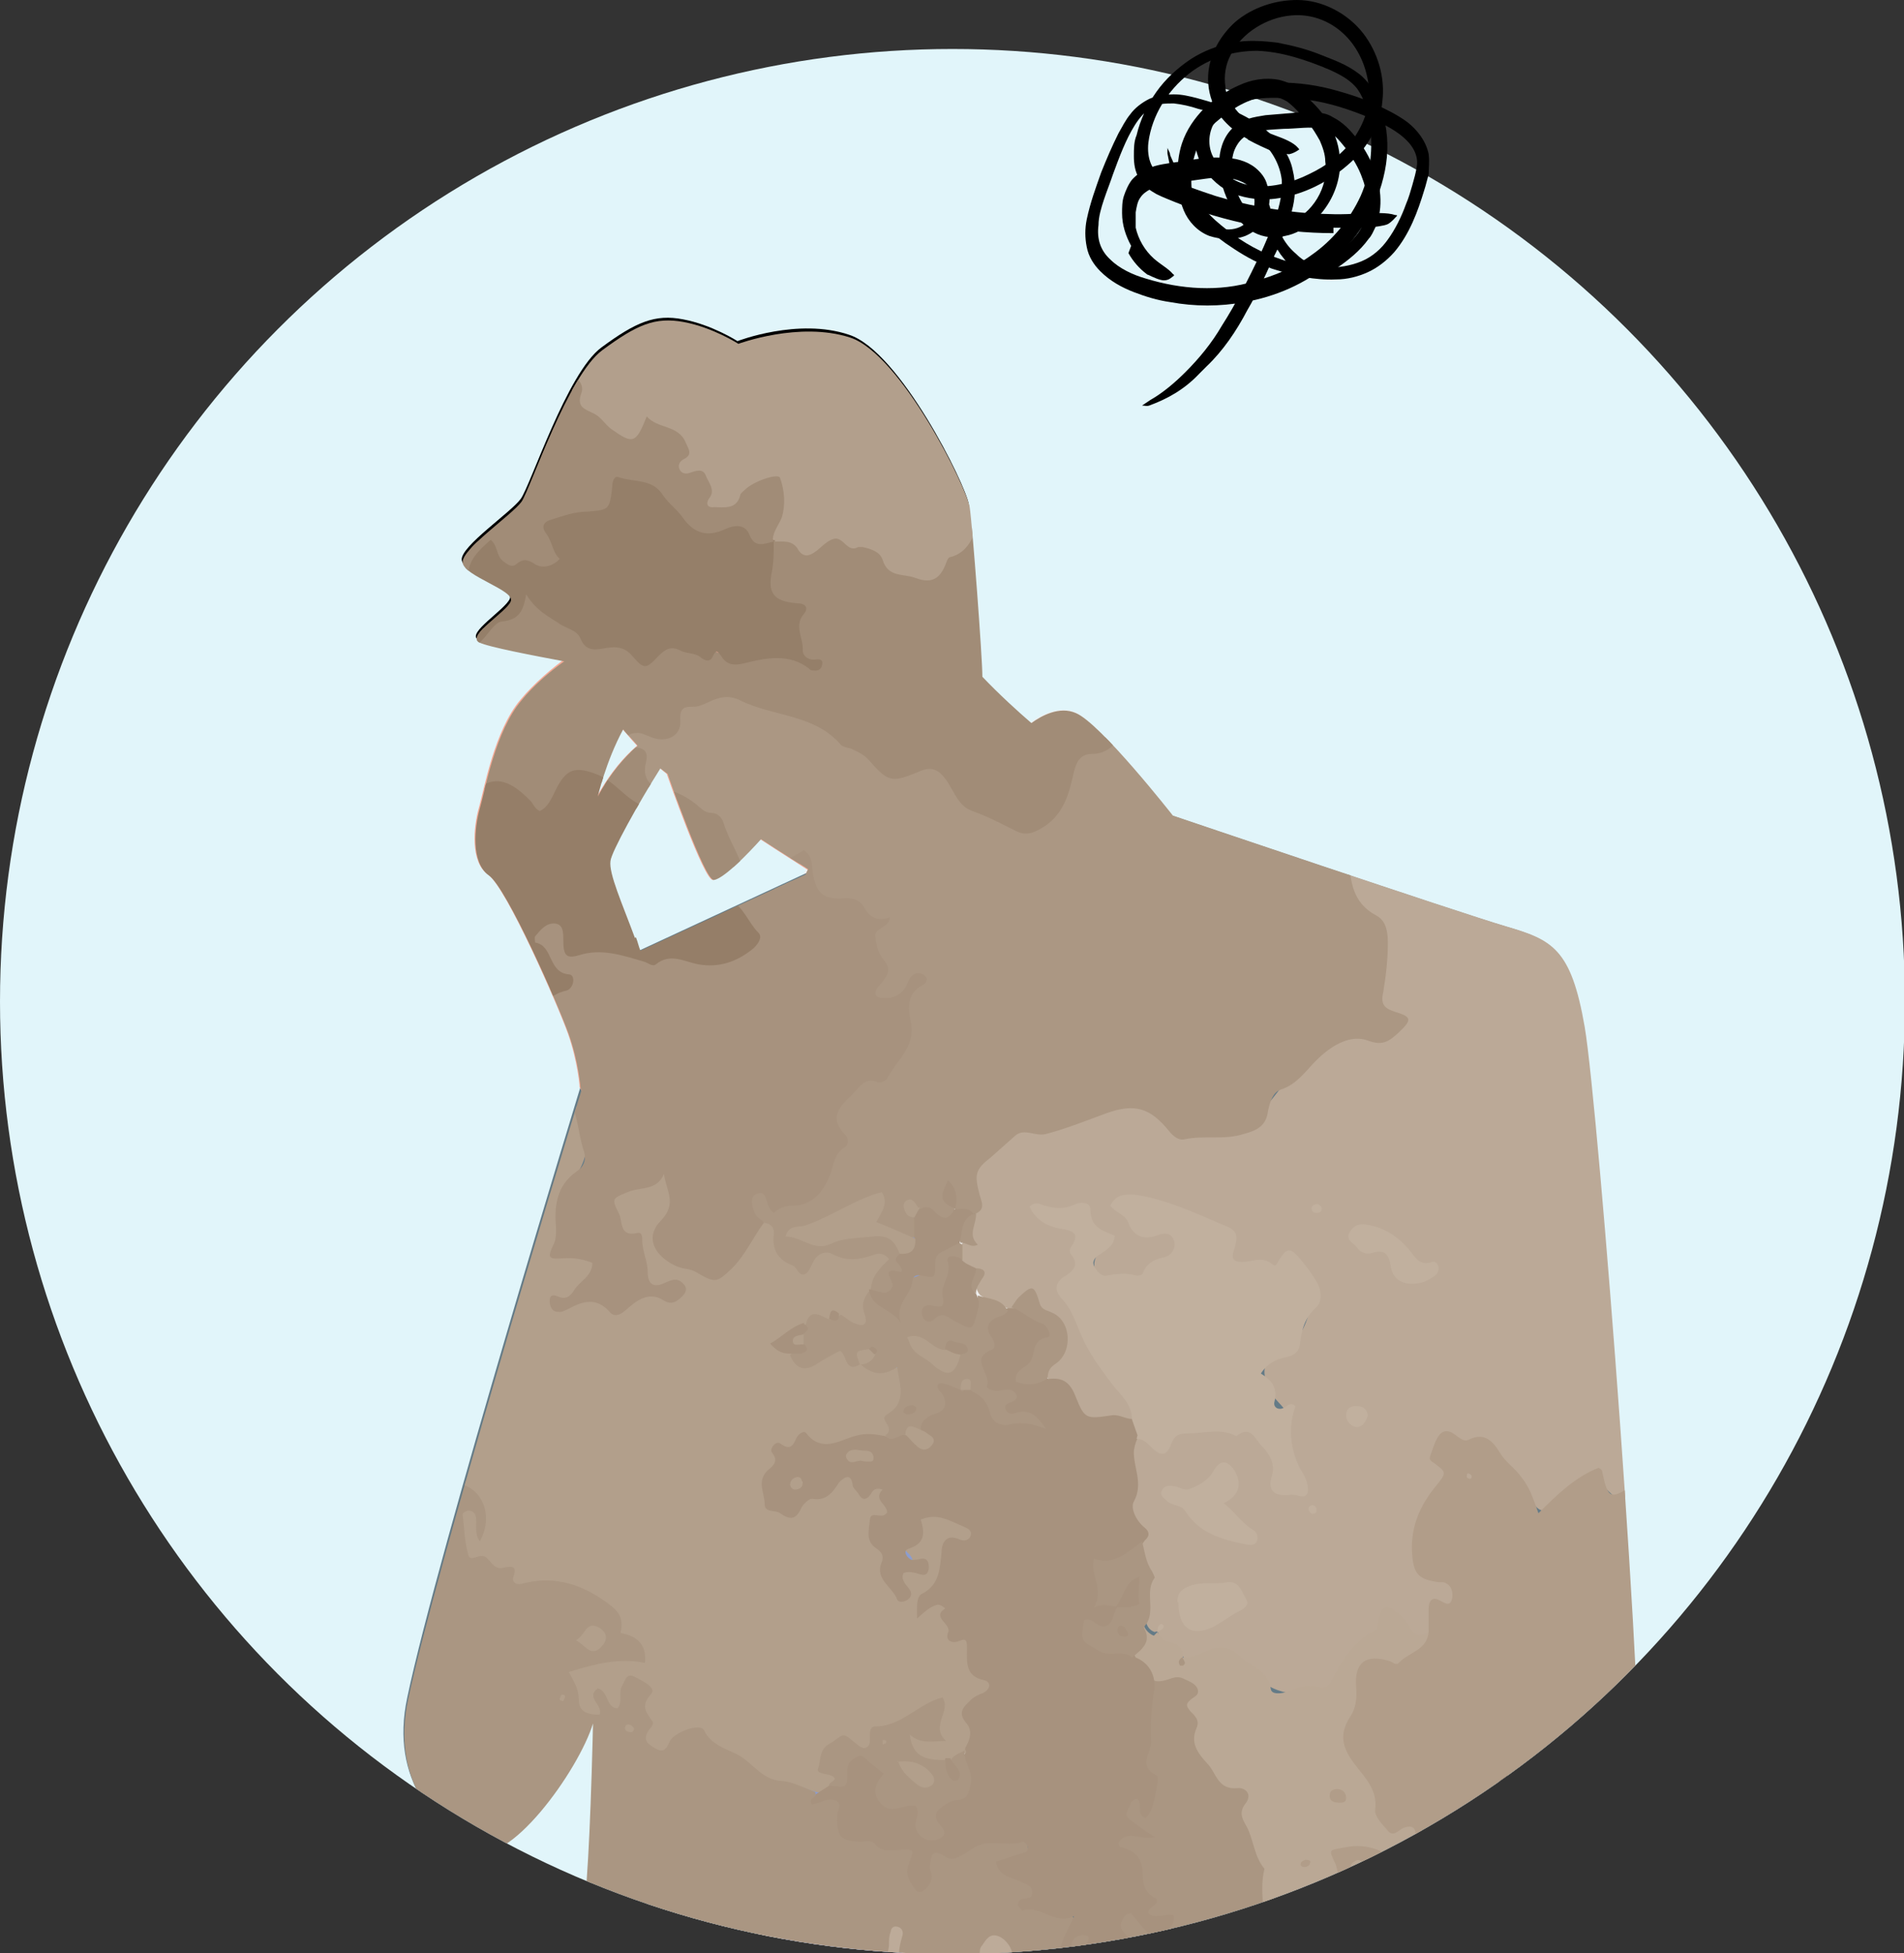 <?xml version="1.0" encoding="UTF-8"?>
<svg xmlns="http://www.w3.org/2000/svg" version="1.1" xmlns:xlink="http://www.w3.org/1999/xlink" viewBox="0 0 209.9 215.3">
  <rect x="0" y="0" width="209.9" height="215.3" fill="#333333" stroke="none"/>
  <!-- Generator: Adobe Illustrator 29.1.0, SVG Export Plug-In . SVG Version: 2.1.0 Build 142)  -->
  <defs>
    <style>
      .st0 {
        fill: #947e68;
      }

      .st1 {
        fill: #917b65;
      }

      .st2 {
        fill: #bdac9a;
      }

      .st3 {
        fill: #b8a693;
      }

      .st4 {
        fill: #b09d89;
      }

      .st5 {
        fill: #bcab98;
      }

      .st6 {
        fill: #b6a491;
      }

      .st7 {
        fill: #af9b87;
      }

      .st8 {
        fill: #bdab99;
      }

      .st9 {
        fill: #e1f5fa;
      }

      .st10 {
        fill: #b19d89;
      }

      .st11 {
        fill: #bba997;
      }

      .st12 {
        fill: none;
      }

      .st13 {
        fill: #967f69;
      }

      .st14 {
        fill: #b4a18e;
      }

      .st15 {
        fill: #c1b09e;
      }

      .st16 {
        fill: #b29f8b;
      }

      .st17 {
        fill: #8b9dd0;
      }

      .st18 {
        clip-path: url(#clippath-1);
      }

      .st19 {
        isolation: isolate;
      }

      .st20 {
        fill: #f4a995;
      }

      .st21 {
        fill: #aa9581;
      }

      .st22 {
        fill: #b7a491;
      }

      .st23 {
        fill: #eae5e0;
      }

      .st24 {
        fill: #957f69;
      }

      .st25 {
        fill: #b19d8a;
      }

      .st26 {
        fill: #a18c77;
      }

      .st27 {
        fill: #647b87;
      }

      .st28 {
        fill: #957e68;
      }

      .st29 {
        fill: #efefef;
      }

      .st30 {
        fill: #af9b88;
      }

      .st31 {
        mix-blend-mode: overlay;
      }

      .st32 {
        fill: #b29f8c;
      }

      .st33 {
        fill: #aa9682;
      }

      .st34 {
        fill: #a7927e;
      }

      .st35 {
        fill: #a5917c;
      }

      .st36 {
        fill: #ab9783;
      }

      .st37 {
        fill: #af9c88;
      }

      .st38 {
        fill: #9c8670;
      }

      .st39 {
        fill: #baa895;
      }

      .st40 {
        clip-path: url(#clippath);
      }

      .st41 {
        fill: #bfae9c;
      }

      .st42 {
        fill: #ac9884;
      }
    </style>
    <clipPath id="clippath">
      <circle class="st9" cx="105" cy="110.4" r="105"/>
    </clipPath>
    <clipPath id="clippath-1">
      <path id="SVGID" class="st12" d="M184.5,279s-9.1-18.2-13.8-33.8c5-19.3,9.5-37.7,10-43.2.9-10.4-4.5-80.1-6-88.8-1.5-8.7-3.6-9.6-8.7-11.1-5.1-1.5-36.7-12.2-36.7-12.2,0,0-8-10.2-10.7-11.3-1.8-.8-3.8.3-4.9,1.1-1.4-1.2-3.6-3.2-5.4-5.1,0-2.1-1.1-16.7-1.4-18.7-.3-2.1-7.6-16.9-13.2-18.7-5.6-1.8-12.3.7-12.3.7,0,0-2.8-1.8-6-2.4-3.2-.6-5.2.3-9,3.1-3.8,2.8-7.9,15.2-8.9,16.7-1.1,1.5-6.6,5.2-6.5,6.7.1,1.5,5.9,3.1,5.3,4.3-.5,1.2-4.8,3.7-3.5,4.5.9.5,6.2,1.5,9.4,2.1-1.7,1.2-3.5,2.8-4.7,4.3-2.9,3.4-4,9.8-4.6,11.9-.6,2.1-1,6,1,7.4,2,1.4,7.7,14.4,8.8,17.5,1.1,3.1,1.3,5.9,1.3,5.9,0,0,0,.1.1.3-2.4,7.7-16,52.7-19.1,67.1-2,9.3,3.5,14.4,7.2,16.6,3.7,2.2,11.6-8.7,13.2-14,0-.2,0-.4.1-.6,0,0,0-.2,0-.3,0-.2,0-.3,0-.5,0-.1,0-.3,0-.4,0-.2,0-.4,0-.6,0-.2,0-.3,0-.5,0-.2,0-.5,0-.7,0-.2,0-.4,0-.6,0-.3,0-.5,0-.8,0-.2,0-.4,0-.7-.2,10.6-.5,19.9-1,25.2-1.6,16.9-8.5,82.7-8.5,82.7,0,0,2.6,7.3,6.7,1.3,0,0,.1-.2.2-.3,0,0,0,0,0-.1,0,0,.1-.2.2-.3,0,0,0-.1,0-.2,0,0,0-.2.1-.3,0,0,0-.2.1-.2,0,0,0-.2.1-.3,0,0,0-.2.1-.3,0-.1,0-.2.1-.3,0,0,0-.2.1-.3,0-.1,0-.2.2-.4,0-.1,0-.2.1-.3,0-.1.1-.3.2-.4,0-.1,0-.2.1-.4,0-.1.1-.3.2-.4,0,0,0,0,0,0,2.5,47,9.9,187.9,15.1,274.7-3.1,2.2-13,9-21.4,12.5-10,4.1-18.2,3.4-19,5.5-.9,2.1,1.2,4.3,4,5,2.9.7,16.9,0,20.6-.1,3.7-.1,11.4-4,12.2-3.7.9.3,1.6,3.1,1.6,3.1,0,0,10.5.8,11.2-1.5.6-2.3-1.2-5.7-1.5-10.7-.2-3.8-2.2-7.9-3.1-9.7.1,0,.3-.2.4-.3,0,0-2.2-108.6,16.4-256.5,10.3,33.2,33.5,122.3,51.4,269.2,0,0,0,.2.3.4-.9,2.7-4.3,11.8-10.9,18.9-7.9,8.4-14.4,13-14.7,15.6-.3,2.7,2.3,4.6,8.2,4,5.9-.5,16.1-6.4,19.4-8.5,3.3-2.1,5.2-6.3,7.3-7.2,2.1-1,3.6-2.4,3.3-6.5-.3-3.7-4.7-11.1-6.3-16.8.4-.7.5-1.2.5-1.2-7.3-102.4-7.4-200.7-6.6-253.9.8-1,1.6-2,2.3-3.2,2.1-3.2,5.1-5.9,4.5-8.9-.4-1.8-.8-9.6-1.1-15.9,4-.3,7.5-1.2,9.9-2.5,8-4.1,15.3-11.2,15.3-11.2ZM70,103.4c-1.4-3.8-2.9-7.1-2.7-8.5.1-1,3.1-6.4,5.5-10.2.3.2.5.4.8.6,0,0,4.1,11.8,5.1,11.7,1.4-.2,5.2-4.5,5.2-4.5,0,0,2.4,1.6,5.2,3.3l-.3.6-18.2,8.4c-.2-.5-.3-1-.5-1.5ZM68.7,80.4c.5.6,1.1,1.2,1.6,1.8-1.4,1.2-3,3-4.4,5.6,0,0,.9-3.9,2.8-7.4Z"/>
    </clipPath>
  </defs>
  <g class="st19">
    <g id="_レイヤー_1" data-name="レイヤー_1">
      <g>
        <g>
          <circle class="st9" cx="105" cy="110.4" r="105"/>
          <g class="st40">
            <g>
              <g>
                <path d="M81.3,562.5s-12.3,9-22.3,13.2c-10,4.1-18.2,3.4-19,5.5-.9,2.1,1.2,4.3,4,5,2.9.7,16.9,0,20.6-.1,3.7-.1,11.4-4,12.2-3.7.9.3,1.6,3.1,1.6,3.1,0,0,10.5.8,11.2-1.5.6-2.3-1.2-5.7-1.5-10.7s-3.6-10.7-3.6-10.7h-3.1Z"/>
                <path d="M153.7,575.6s-3.3,11.3-11.2,19.7c-7.9,8.4-14.4,13-14.7,15.6s2.3,4.6,8.2,4c5.9-.5,16.1-6.4,19.4-8.5s5.2-6.3,7.3-7.2c2.1-1,3.6-2.4,3.3-6.5-.3-4-5.6-12.6-6.7-18.5l-5.6,1.4Z"/>
                <path class="st27" d="M142,241.4h-70.3l-7.2,31.3s9.6,185.3,16,290.6c0,0,2.4,2.1,4.9-.2,0,0-2.2-108.6,16.4-256.5,10.3,33.2,33.5,122.3,51.4,269.2,0,0,1.2,2.3,3.9,1.8,2.8-.5,3.1-3.1,3.1-3.1-10.9-151.9-5.7-295-5.7-295l-1.5-38.3h-10.9Z"/>
                <path d="M100.6,304.9c-.2-.7-.4-1.4-.7-2.2-.1-.4-.2-.7-.3-1.1-.1-.4-.2-.8-.4-1.2-.2-.8-.5-1.5-.8-2.3-.2-.4-.5-.9-.7-1.3-.2-.4-.4-.8-.7-1.2-.3-.3-.5-.7-.8-1-.2-.2-.5-.5-.7-.7-.3-.2-.5-.4-.7-.7-.3-.3-.7-.5-1.1-.7-.7-.4-1.4-.7-2.1-.9-.7-.2-1.3-.4-2-.5,0,0-.1,0-.2,0-.2,0-.5,0-.7,0-.3,0-.6,0-.9-.2,0,0,0,0-.1,0-.3,0-.5-.2-.8-.4,0,0,0-.1-.1-.2,0,0,0,0,.1,0,.2,0,.4,0,.7,0,.3,0,.6,0,.9,0,.8,0,1.5.2,2.3.3.5,0,.9.2,1.3.4.5.2.9.4,1.4.6.2.1.5.2.7.3.2.1.5.3.7.4.4.2.7.5,1,.8.4.4.8.8,1.3,1.1.2.2.4.5.6.8.2.3.4.7.6,1.1.2.3.5.6.6.9.2.3.4.7.5,1,.3.7.5,1.4.8,2.2.1.4.2.8.3,1.2.1.5.3,1,.4,1.4.1.4.3.9.4,1.3,0,.2.2.5.2.7,0,.2,0,.4-.1.6,0,0,0,0,0,0-.2,0-.4,0-.5,0,0,0-.1-.1-.2-.2,0,0,0,0,0,0v-.5c-.1,0-.1,0-.1,0Z"/>
                <path d="M69.1,247.8h62.8l-5,5s-29.5,4.4-58,0l.2-5Z"/>
                <path class="st29" d="M112.8,80.3s3-2.9,5.7-1.8c2.7,1.1,10.7,11.3,10.7,11.3v157.8s-28.5,1.6-39.1,1.3c-10.5-.3-21.6-1.3-21.6-1.3l9.9-131.1,13.7-27.1,20.6-9.1Z"/>
                <path class="st27" d="M89.3,96.1s-4.1,86.5-5.4,111.4c-1.3,24.9-16.6,79.5-20.7,85.5-4.1,6.1-6.7-1.3-6.7-1.3,0,0,6.9-65.8,8.5-82.7,1.6-16.9,1.4-76,1.4-84.3s1-18.5,1-18.5l22-10.2Z"/>
                <path class="st27" d="M64.3,118.8s-16.1,52.5-19.4,68.3c-2,9.3,3.5,14.4,7.2,16.6,3.7,2.2,11.6-8.7,13.2-14,1.6-5.3,2.2-52.5,3.4-70.2l-4.3-.6Z"/>
                <path class="st27" d="M170.6,245.2c5-19.3,9.5-37.7,10-43.2.9-10.4-4.5-80.1-6-88.8-1.5-8.7-3.6-9.6-8.7-11.1-5.1-1.5-36.7-12.2-36.7-12.2,0,0-21.7,95-21.7,117.6s13.2,60.6,22.8,74c9.6,13.4,30.9,12.8,38.8,8.7,8-4.1,15.3-11.2,15.3-11.2,0,0-9.1-18.2-13.8-33.8Z"/>
                <path d="M64.7,73.1s-10.7-1.8-12-2.6c-1.3-.7,3-3.3,3.5-4.5.5-1.2-5.2-2.8-5.3-4.3-.1-1.5,5.4-5.2,6.5-6.7,1.1-1.5,5.1-13.9,8.9-16.7s5.9-3.7,9-3.1c3.2.6,6,2.4,6,2.4,0,0,6.7-2.6,12.3-.7,5.6,1.8,12.9,16.6,13.2,18.7.3,2.1,1.4,17.6,1.4,18.9s-43.5-1.6-43.5-1.6Z"/>
                <path class="st20" d="M63.1,72.7s5.3,8.6,10.4,12.6c0,0,4.1,11.8,5.1,11.7,1.4-.2,5.2-4.5,5.2-4.5,0,0,9.6,6.3,12.4,7.7,2.8,1.4,5.4-.9,6.8-3.1,1.3-2.3,10.7-9.1,12.1-16.1,0,0-8.6-7.2-9.7-10.1,0,0,0-3.9-.1-6.5s-3.9-7.8-6.1-6.4c-2.1,1.4-1.3,5.5-1,7.7s-2.3,2.1-2.3,2.1c0,0-2.7-1.6-3.7-1.8-1.1-.2-4.6,2.6-4.6,2.6,0,0-4.5-6.5-7.4-7.6-3-1.1-4.8,4-9.3,7.4-4.5,3.4-7.8,4.3-7.8,4.3Z"/>
                <path class="st20" d="M63.8,119.6s.7,2.1,2.9,2.4c2.1.3,2.1-1.2,2.3-1.7s1.3-6.6,2-8.5c.7-1.9.3-4.7-1.1-8.5-1.4-3.8-2.9-7.1-2.7-8.5.2-1.4,6.3-12,7.9-13.8,1.6-1.8-4.5-1.8-9.3,6.8,0,0,1.5-6.8,4.9-10.4,1.5-1.6,2.7-3,2.7-4.1s-2.9-.6-5.5,2.3c0,0,3.1-2.9,3.1-3.8,0-.9-1.1-1.8-5.4,1.8,0,0,1.3-1.9.7-2.8s-6.1,2.9-8.9,6.3c-2.9,3.4-4,9.8-4.6,11.9-.6,2.1-1,6,1,7.4,2,1.4,7.7,14.4,8.8,17.5,1.1,3.1,1.3,5.9,1.3,5.9Z"/>
                <path d="M118.9,256.5c.7,1.8,1.3,3.5,2,5.3.3.8.7,1.8,1,2.6.4,1,.8,2,1.2,3,.8,1.9,1.6,3.7,2.6,5.6.6,1.1,1.2,2.2,1.8,3.2.6,1,1.2,2,1.8,3,.6.9,1.2,1.8,1.9,2.6,1,1.3,2.3,2.5,3.5,3.6.8.7,1.8,1.4,2.7,2,1.7,1.1,3.5,1.9,5.3,2.6,1.7.6,3.4,1.1,5.1,1.4.2,0,.3,0,.5.1.6.1,1.3.2,1.9.3.8,0,1.6.2,2.4.4.1,0,.2,0,.3,0,.8,0,1.4.3,2.1.5.1,0,.2.1.2.2-.1,0-.2,0-.4,0-.6,0-1.1,0-1.7,0-.7,0-1.4-.1-2.1-.2-1.9-.2-3.8-.6-5.7-1.1-1.1-.2-2.2-.6-3.3-1.1-1.2-.4-2.3-1-3.4-1.6-1.2-.6-2.3-1.2-3.4-2-.8-.6-1.7-1.3-2.4-2.1-1-.9-1.9-2-2.8-3.1-.5-.6-1-1.3-1.4-2-.5-.8-1-1.7-1.5-2.5-.5-.8-1-1.6-1.5-2.4-.5-.8-.9-1.7-1.3-2.5-.8-1.7-1.6-3.4-2.4-5.2-.4-1-.8-2-1.2-2.9-.5-1.2-.9-2.3-1.4-3.5-.4-1.1-.8-2.1-1.2-3.2-.2-.6-.4-1.2-.7-1.8-.2-.5-.3-.9-.1-1.3,0,0,0,0,0,0,.2,0,.4,0,.6.2.1,0,.2.4.4.6,0,0,0,0,0,0l.4,1.1h0Z"/>
                <path d="M154.6,147.7c1.5,4.7,2.9,9.4,4.2,14.2.7,2.3,1.2,4.7,1.8,7.1.7,2.7,1.4,5.4,2,8.2,1.2,5.2,2.3,10.4,3.2,15.7.1.8.3,1.6.4,2.4l.3,2.4c.3,1.6.3,3.2.4,4.9,0,1.5,0,3.1,0,4.6l-.3,4.6c-.3,2.8-.5,5.7-.8,8.5-.5,4.5-1,8.9-1.7,13.4l-1.3,8.9c-.8,5.2-1.6,10.4-2.4,15.6l-2.3,13.9c0,.5-.2.9-.3,1.4l-.9,5c-.4,2.1-.8,4.2-1.3,6.2,0,.3-.1.6-.2.9-.4,2-.9,3.6-1.4,5.3,0,.3-.2.4-.3.6,0-.3,0-.6.1-.9.2-1.4.5-2.8.7-4.3l1-5.5c.9-5,1.8-9.9,2.6-14.9.4-2.9,1-5.8,1.5-8.8l1.6-9.6c.5-3.3.9-6.7,1.4-10.1.4-2.7.8-5.4,1.2-8,.5-3.5.9-7,1.2-10.6.2-2,.4-4.1.6-6.2.1-1.3.2-2.5.3-3.8,0-.6.1-1.3.1-1.9v-1.9c0-.6,0-1.2,0-1.8,0-.6,0-1.2-.1-1.8,0-1.2-.2-2.4-.4-3.6-.3-2.4-.7-4.9-1.1-7.3-.9-4.8-1.9-9.6-3.1-14.4-.6-2.7-1.3-5.3-2-8-.8-3.2-1.7-6.3-2.6-9.5-.8-2.8-1.6-5.7-2.5-8.5-.5-1.6-1-3.2-1.5-4.7-.4-1.3-.7-2.4-.7-3.2,0,0,0-.2,0-.2.2.2.5.3.8.8.2.3.4,1.1.7,1.6,0,0,0,.1,0,.2l.9,2.9h0Z"/>
                <path d="M162.3,108.7c-.7.7-1.3,1.4-1.9,2.1-.3.4-.6.7-.9,1-.3.4-.7.8-1,1.3-.6.8-1.2,1.6-1.7,2.5-.3.5-.6,1.1-.9,1.7-.3.5-.6,1-.8,1.6-.2.5-.4,1-.6,1.5-.3.8-.5,1.6-.9,2.4-.2.5-.3,1.1-.5,1.6-.3,1-.5,1.9-.7,2.9-.2.9-.2,1.8-.4,2.7,0,0,0,.2,0,.3,0,.3-.1.6,0,1,0,.4,0,.8-.2,1.2,0,0,0,.1,0,.2,0,.4-.3.7-.4,1,0,0-.1,0-.2.1,0,0,0-.1,0-.2,0-.3,0-.6,0-.8,0-.4,0-.7,0-1.1,0-1,.2-1.9.3-2.9,0-.6.1-1.1.3-1.7.1-.6.3-1.2.4-1.9.1-.6.3-1.3.4-1.9.1-.5.4-1,.5-1.5.3-.6.5-1.3.7-2,.1-.4.3-.8.5-1.1.2-.5.5-.9.7-1.3.2-.4.4-.9.6-1.3.2-.4.5-.8.7-1.3.5-.8,1.1-1.6,1.6-2.4.3-.4.7-.8,1-1.2.4-.5.8-1,1.3-1.4.4-.4.8-.9,1.2-1.3.2-.2.4-.5.7-.7.2-.2.4-.3.7-.2,0,0,0,0,0,0,0,.2.2.3.2.5,0,.1,0,.2-.1.3,0,0,0,0,0,0l-.4.4h0Z"/>
                <path d="M138.9,97.8l3.1,5.9-4.9,2.6h0c0,0,0,0,0,0h0s0,0,0,0l.3.4.7.9c.5.6.9,1.3,1.4,1.9l1.9,2.5.5.6.2.3c.1.2.3.4.4.5l-.8,1.6c-1.8,3.6-3.5,7.2-5.1,10.8-1,2.2-1.9,4.5-2.9,6.7l-2.7,6.3c-.8,2-1.6,4-2.3,5.9-1.2,3.2-2.3,6.3-3.5,9.5-.8,2.1-1.5,4.2-2.2,6.4l-1.9,5.6-1.7,5.6c-.5,1.7-1,3.4-1.5,5.1-.5,1.7-1,3.4-1.4,5.1,0,.3-.2.7-.3,1-.3,1.2-.6,2.4-1,3.7-.4,1.6-.8,3.1-1.2,4.6,0,.2-.1.4-.2.7-.3,1.5-.8,2.6-1.3,3.9,0,.2-.2.3-.3.4,0-.2,0-.5,0-.7.2-1.1.4-2.1.7-3.2l.9-4.1c.9-3.7,1.9-7.3,2.9-11,.6-2.1,1.2-4.3,1.9-6.4.7-2.3,1.5-4.7,2.2-7,.8-2.4,1.5-4.9,2.4-7.3.7-1.9,1.4-3.8,2.1-5.7,1-2.5,1.9-5,2.8-7.5.5-1.4,1.1-2.9,1.7-4.3.7-1.7,1.5-3.5,2.2-5.2.7-1.7,1.4-3.4,2.1-5.1.7-1.7,1.5-3.4,2.3-5.1,1.5-3.4,3.1-6.7,4.8-10l.2-.3s0,0,0,0c0,0,0,0,0,0l-.2-.3-.9-1.2c-.6-.8-1.2-1.7-1.8-2.5l-2.7-3.6,3.4-1.8,1.8-.9-1.8-3.4c-.6-1.1-1.2-2.2-1.7-3.3-.5-.9-.8-1.7-.9-2.3,0,0,0-.2,0-.2.2.1.5.1.8.4.2.2.5.7.7,1.1,0,0,0,0,0,.1l1,2h0Z"/>
                <path class="st17" d="M109.2,107.1s-7.9-4.3-9.3-4.3-2.8,1.8-2.8,1.8c0,0-4.3,5.3-3.9,6.6.3,1.3,4.4,6.8,5,7.1.1,0,.4.1.7.1-1.4,5.6-10.3,41.1-11.5,68.8-1.3,30.2-2.8,47.9-2.8,52.4s3.4,17.9,4.5,17.9,7.9-11.3,8.9-17.5c1.1-6.2,1.8-43.4,2.7-60.2.8-16.8.5-54,1.2-61.9.8-1.2,4.3-6.8,7.3-10.9Z"/>
                <path d="M90.4,114.4c.6-1.2,1.2-2.2,1.9-3.3.3-.5.7-1,1.1-1.5.4-.6.8-1.2,1.2-1.8.8-1.1,1.6-2.2,2.4-3.4.6-.7,1.1-1.3,2-1.7.4-.2.9-.3,1.4-.2.4.1.8.3,1.2.4.7.3,1.4.6,2,.8,1.1.5,2.1.9,3.1,1.5.7.4,1.4.7,2,1,1.2.6,2.4,1.3,3.5,1.9l3.2,1.7c0,0,.2.1.3.2.4.2.7.4,1.1.6.5.3,1,.5,1.3.9,0,0,.1,0,.2.1.5.3.7.7,1,1,0,0,0,.1,0,.2,0,0-.2,0-.2,0-.3-.2-.7-.3-1-.5-.4-.2-.8-.5-1.2-.7-1.1-.6-2.2-1.3-3.4-1.9-.7-.3-1.3-.7-2-1.1-.7-.4-1.4-.8-2.2-1.2-.8-.4-1.6-.7-2.3-1.1-.6-.3-1.2-.7-1.8-1-.8-.4-1.6-.8-2.5-1.1-.5-.2-1-.4-1.4-.6-.6-.2-1.2-.6-1.6-.5-.5,0-.9.4-1.3.8-.2.2-.4.4-.6.6,0,.1-.2.2-.3.3l-.3.4c-.7,1-1.4,2-2.1,3.1-.4.5-.8,1.1-1.2,1.7-.5.7-.9,1.4-1.4,2.1-.4.6-.8,1.3-1.1,1.9-.2.4-.4.7-.5,1.1-.1.3-.2.5-.5.6,0,0,0,0,0,0-.2,0-.4-.1-.5-.3,0-.1,0-.4,0-.6,0,0,0,0,0,0,.1-.3.2-.5.4-.8h0Z"/>
                <path d="M56.5,87.6c.2-.6.3-1.1.5-1.7,0-.3.2-.5.3-.8.1-.3.2-.6.3-.9.2-.6.5-1.2.7-1.8.1-.4.2-.7.3-1.1.1-.3.3-.7.4-1,.1-.3.3-.6.4-.9.2-.5.5-1,.9-1.4.2-.3.4-.6.7-.9.4-.5.8-1,1.3-1.4.4-.4.8-.8,1.2-1.2,0,0,0,0,.1,0,.2-.1.3-.2.5-.4.2-.2.4-.3.7-.4,0,0,0,0,0,0,.2-.2.5,0,.8,0,0,0,.1,0,.2,0,0,0,0,0,0,.1-.1.1-.2.2-.4.4-.2.1-.3.3-.5.4-.4.4-.9.7-1.3,1.2-.2.3-.5.5-.7.7-.3.3-.5.5-.8.8-.2.3-.4.6-.7,1-.2.2-.4.5-.6.7-.2.3-.4.7-.5,1.1,0,.2-.2.4-.3.6-.1.3-.3.5-.4.8,0,.3-.1.5-.2.8,0,.3-.2.5-.3.8-.2.5-.4,1-.6,1.6-.1.3-.3.6-.4.9-.1.4-.3.7-.4,1.1-.1.3-.2.7-.3,1,0,.2-.1.4-.1.6,0,.2-.1.3-.4.3,0,0,0,0,0,0-.2,0-.3-.1-.4-.2,0,0,0-.2,0-.2,0,0,0,0,0,0v-.3c.1,0,.1,0,.1,0Z"/>
                <path d="M60.9,87.7c.1-.5.2-1.1.3-1.6,0-.3.2-.5.3-.8,0-.3.2-.6.3-.9.2-.6.3-1.2.5-1.7.1-.4.1-.7.2-1.1,0-.3.2-.7.4-1,.1-.3.3-.6.4-.9.3-.5.6-.9,1-1.3.3-.2.5-.5.7-.8.4-.4.8-.8,1.3-1.3.4-.4.8-.7,1.2-1.1,0,0,0,0,.1,0,.1-.1.3-.2.4-.4.2-.2.4-.3.6-.3,0,0,0,0,0,0,.2-.2.5,0,.7,0,0,0,.1,0,.2,0,0,0,0,0,0,.1-.1.1-.2.2-.3.3-.2.1-.3.2-.5.4-.4.4-.9.7-1.3,1.1-.2.3-.5.4-.7.7-.3.2-.5.5-.8.7-.3.3-.5.6-.7.9-.2.2-.4.4-.6.6-.3.3-.5.6-.6.9,0,.2-.2.4-.2.6-.1.2-.3.5-.3.7,0,.3,0,.5-.1.8,0,.3-.1.5-.2.8-.1.5-.3,1-.4,1.6,0,.3-.2.6-.3.9-.1.3-.2.7-.3,1.1,0,.3-.1.6-.2,1,0,.2,0,.4,0,.5,0,.1-.1.3-.4.3,0,0,0,0,0,0-.2,0-.3-.1-.5-.2,0,0,0-.1,0-.2,0,0,0,0,0,0v-.3c0,0,0,0,0,0Z"/>
                <path d="M65.1,187c.2-2.1.4-4.3.5-6.4,0-1,.2-2.1.3-3.2,0-1.2.2-2.5.2-3.7.1-2.3.3-4.7.3-7,0-1.4,0-2.8,0-4.3,0-1.3,0-2.7.1-4,0-1.2,0-2.5,0-3.7,0-2,0-3.9.2-5.9,0-1.3,0-2.6.1-3.9l.2-6.9.2-6.2c0-.2,0-.4,0-.6,0-.7,0-1.5,0-2.2,0-.9,0-1.9.3-2.8,0-.1,0-.3,0-.4,0-.9.3-1.6.5-2.4,0-.1.1-.2.2-.3,0,.1,0,.3,0,.4,0,.6,0,1.3,0,1.9,0,.8,0,1.6-.1,2.4,0,2.2-.2,4.4-.2,6.6,0,1.3,0,2.6-.1,3.9,0,1.4-.1,2.8-.2,4.3,0,1.5,0,3,0,4.5,0,1.2,0,2.4-.1,3.6,0,1.6-.1,3.1,0,4.7,0,.9,0,1.8,0,2.7,0,1.1-.1,2.2-.2,3.3,0,1.1,0,2.1,0,3.2,0,1.1,0,2.2-.1,3.2-.1,2.1-.2,4.3-.3,6.5,0,1.2-.2,2.4-.3,3.6,0,1.4-.2,2.9-.3,4.3,0,1.3-.2,2.6-.3,3.9,0,.7-.2,1.5-.2,2.2,0,.6-.3,1.1-.6,1.4,0,0,0,0,0,0-.1-.2-.3-.3-.4-.5,0-.2,0-.5,0-.7,0,0,0,0,0,0,0-.4.1-.9.2-1.3h0Z"/>
                <path class="st20" d="M158.9,284.5s.8,21.1,1.4,24.1c.6,3-2.4,5.7-4.5,8.9s-4.7,6-5.6,6.5c-1,.5-11.9,1.7-11.9,0s3.4-1.9,5.3-2.7c1.9-.8,3.3-5.7,3.6-7.1.3-1.4,0-7.5,0-9.7s-3.4,7.5-6.2,6.7c-2.9-.8.5-5.1,1.4-9.9,1-4.8,0-7.2,1.8-8.8,1.8-1.6,9.7-5.3,11.7-7.3s3-.6,3-.6Z"/>
                <path d="M75.2,257.1c-.3,1.2-.6,2.5-1,3.7-.2.6-.4,1.2-.6,1.8-.2.7-.4,1.4-.6,2.1-.4,1.3-.8,2.7-1.2,4-.2.8-.4,1.6-.6,2.5-.2.8-.5,1.5-.7,2.3-.2.7-.4,1.4-.6,2.1-.3,1.1-.6,2.3-1,3.4-.3.7-.5,1.5-.7,2.2-.4,1.3-.8,2.6-1.3,3.9-.4,1.2-.8,2.3-1.2,3.5,0,.1-.1.2-.1.3-.2.4-.3.8-.5,1.2-.2.5-.4,1-.8,1.5,0,0,0,.1-.1.2-.2.5-.7.8-1,1.1,0,0-.1,0-.2,0,0,0,0-.2,0-.2.2-.3.3-.6.5-1,.2-.4.4-.9.6-1.3.5-1.2,1-2.4,1.4-3.6.2-.7.5-1.5.8-2.2.3-.8.6-1.6.8-2.4.2-.8.5-1.7.7-2.5.2-.7.4-1.3.7-2,.3-.9.5-1.8.7-2.7.1-.5.3-1,.4-1.5.2-.6.4-1.2.6-1.9.2-.6.3-1.2.4-1.9.2-.6.3-1.2.5-1.9.3-1.2.7-2.4,1-3.7.2-.6.4-1.4.6-2,.2-.8.5-1.6.7-2.5.2-.7.4-1.5.6-2.2.1-.4.2-.8.3-1.3,0-.3.2-.6.5-.7,0,0,0,0,0,0,.1.1.3.2.4.4,0,.1,0,.3,0,.5,0,0,0,0,0,0l-.2.8h0Z"/>
                <path d="M81.8,103.1l-1.5,1.3,1.9,1.9-3.6,3.6c-.1.1,0,0,0,0,0,0,0,0,0,0v.6c0,.4,0,.8,0,1.2,0,.8,0,1.6,0,2.4,0,1.8,0,3.7,0,5.5,0,3.5,0,7,0,10.5,0,2.1.1,4.3.2,6.4,0,2,.1,4,.2,6,0,1.9.2,3.7.2,5.6.1,3,.3,5.9.4,8.9,0,2,.2,3.9.4,5.9.2,3.4.5,6.9.7,10.3.3,3.1.5,6.2.8,9.2,0,.3,0,.6,0,.9.1,1.1.2,2.2.3,3.3.1,1.4.3,2.8.3,4.2,0,.2,0,.4,0,.6.2,1.4,0,2.4,0,3.6,0,.2,0,.3-.1.4,0-.2,0-.4-.1-.6-.1-.9-.3-1.9-.4-2.8-.1-1.2-.3-2.4-.4-3.6-.4-3.3-.6-6.6-1-9.9-.2-1.9-.3-3.9-.5-5.8-.1-2.1-.3-4.3-.4-6.4-.2-2.2-.4-4.5-.5-6.7-.1-1.8-.2-3.6-.3-5.4-.1-2.3-.2-4.7-.4-7-.1-1.3-.1-2.7-.2-4.1,0-1.7,0-3.3,0-5,0-1.6-.1-3.2-.2-4.8,0-1.6,0-3.3,0-4.9,0-3.2,0-6.5,0-9.7,0-1.8,0-3.6.1-5.4v-3.2c0,0,0-.4,0-.4v-.4c0,0,.2-.2.2-.3l.6-.6,1.1-1.1,1.3-1.3-1.9-1.9,1-.9c.8-.7,1.6-1.4,2.5-2.2.7-.6,1.3-1,1.8-1.2,0,0,.1,0,.1,0,0,.2,0,.5-.2.8-.1.2-.5.6-.8.9,0,0,0,0,0,0l-1.5,1.3h0Z"/>
              </g>
              <g class="st31">
                <g class="st18">
                  <g>
                    <path class="st4" d="M186.6,280c-4.9,4.4-9.9,8.5-15.8,11.6-2.2,1.2-4.5,2-7,2.2-1.3-.7-2.2-1.4-2.2-3.1,0-1.9-1.4-3.6-1.9-5.4-1.2-.2-1.8,1.6-3,.9-.8-.5-1-1.3-.8-2.3-.3,1.9-1.1,2.7-3.1,2.6-1,0-3.2,0-1.8,2.4.4.6-.3,1-.8,1.2-1.7,1-3.3,2.4-5.6,2-1.5-.3-1.2.6-.8,1.4.1.2.2.5.2.7-.2,1.6-.8,2.8-2.7,1.7-2.1-1.2-4.2-.9-6.3,0-1.1.5-2.1.9-3.1.2-1.1-.8-1-1.9-.5-3,2-1.4,3.4-3.9,6.5-3.5.7.1,1.2-.7,1.6-1.4.6-1.1,1.5-1.8,2.5-2.5.6-.3,1.2,0,1.8,0,1.6-3,.5-6.1.2-9.1,0-1-1.3-.9-2-1.2-2-1.8-1.7-5.2.6-6.5,1.3-.7,2,.5,2.6,1.1,2-1.6,3.4-4.2,6.5-4.1,1.2,0,1.5-.4,1-1.5-.3-.7.2-1.2.9-1.5,1.4-.5,5.1,1.1,5.5,2.6.5,1.6,1.3,2.4,3,2.3,1.4-.1,2.1.8,3,1.7,2.1,2.1,4,2.2,6.4.3,2.2-1.7,3.8-3.5,3.8-6.7,0-2.4,1-3.1,3.1-2.8,2.9,5.9,5.2,12,8.4,17.8v1.7Z"/>
                    <path class="st33" d="M60.8,238.8c.2-5.1,1-10.1,1.4-15.2.7-8.6,2.2-17.2,1.9-26.3-1.3,1-1.9,2.2-2.7,3.2-1.4,1.6-2.8,3.2-4.7,4.3-2.1,1.2-4.2,1.2-6.2-.3-5.6-4.2-8.3-9.6-7-16.6,1.6-8.2,3.9-16.2,6.3-24.1.6-1.1,1.4-.8,2.1-.2,1.6,1.4,2.7,3.1,2.4,5.3-.1.7-.1,1.7-1.1,1.7-1.2,0-1.2-.9-1.2-1.8-.4,1.5.3,2.1,1.6,2.6,2.9,1.1,5.6,2.6,8.9,2.8,2.8.2,5.4,1.7,6.7,4.7.4.9,1.3,1,1.9,1.6.8.8,1,1.8.7,2.8-.3,1.1-1.2.9-2.1.8-1-.1-2,0-3,.2-2.8.5-2.8.5-2,3.6.4-1.3.4-3.1,2.4-1.3.8.7.7-.4.9-.8.5-1,1.1-1.5,2.2-1.1,1.1.4,2.4,1,2.1,2.2-.5,1.7.5,3.2-.1,5.3,2.7-2.4,4.8-2.6,7.4-.5,3.1,2.4,6.6,4.2,10.2,5.8.3.1-.2.9.4.6,2-.7,2.8-.1,2.7,2,0,1.4.6,2.1,2,2.1,1.3,0,2.4,1,3.8.9,2.1-.1,3,.7,2.2,2.8-.1.3-.1.7.3,1.2.6-.4.4-1,.5-1.6.1-.7.4-1.6.9-1.6,2.9.4,5.4-1.9,8.4-1.3.9.2,2-.3,2.3.9.3,1.3-.9,1.4-1.7,1.8-.2.1-.5.2-.7.6.8,1.3,4.1,1.2,2.6,4,1,.1,1.9.8,2.9.8,2.2,0,2.4.9,1.5,2.6-.5,1-1.1,2.1,0,3,1,.8,2.1,1.3,3.3.4.6-.4,1.2-.4,1.7.2.4.5.2,1.1,0,1.5-.8,1.2-.9,3.2-3.2,3,1.1,1.3,2.2,1,3.3.9,1,0,2.1-.3,2.7.9.7,1.4,1.3.6,1.8-.1.9-1.4.2-4.8-1.5-5.6-2.3-1-2.2-3.3-3-5-.3-.7,0-1.5.7-1.9.8-.6,1.3,0,1.9.6.5.6.9,1.5,2.5,1-2.5-.5-2.5-2.6-2.9-4-.5-1.6-.7-3-2-4.5-1.4-1.6.9-1.6,1.9-1.9-.8-.5-1.9-1.1-1.4-2.5.4-.9.8-2.4,2.4-1,.2.2.7-1.3.4-1.7-1.7-2.4-.5-5-.4-7.5,0-2.3,0-4.3-1.1-6.3.5-.6,1.5-.8,1.7-.3,1.4,2.4,4.8.6,5.9,2.8.7,1.5.3,3.4.4,5.1.2,2.7,1.4,4.6,3.7,5.6,1.4.7,2.1,1.4,1.7,3-.2.7,0,1.3.3,1.9,2.1,4.6,1.9,9.5,1.5,14.4-.2,2.5.7,4.9,1,7.4.3,2.4,0,4.2-2.6,5.6,2.9.3,2.5,2.5,3.4,4.5.4-2.1,1.6-3.1,3-3.8,1.2-.6,2.1-.2,2.1,1.2,0,2.1-.7,4.1-1.3,6.2-.2.7-.9.8-1.6.8-2.6,0-5.3-.3-7.6,1.3,1.4,1.4,3.9-.2,5.2,1.6,0,1.3-1.1,2.3-1,3.7,0,1.1-.8,1.3-1.8,1.2-.5,0-1.5-.3-1.5,0,0,2.4-2.2,4.3-1.9,6.5.2,1.6,0,2.6-1.2,3.2-1.3.7-2.3-.2-3.1-1.2-1-1.2-.7-2.4.2-3.5.5-.6,2.2-.6,1.3-1.9-.8-1.2-1.4-3-3.3-3.1-2,0-4.3-1.2-5.9,1.4-.6,1-1.6,0-1.8-.8-.5-1.9,0-4-1.3-5.9-.4-.7.6-1.4,1.8-2.1-1.7.2-3.4,1.2-3.8-1-.1-.4.6-.8,0-1.1-2.6-1.3-3.2-3.7-3.3-6.2,0-1.2-.6-1.5-1.3-2.1-1.9-1.6-1.9-2,0-3.9,1.2-1.2,0-2.4-.7-3-1.4-1.4-3.1-2.3-2.4-4.7.1-.3-.2-.7-.6-.8-.5,0-.9.3-1,.7-.4,1.2-.9,2.2-2.4,2.4-2.2.3-4.4.6-6.6,0-1.6-.4-1.4-1.9-1.4-3.3,0,1.2-.6,2.7-1.8,2.3-2.3-.7-3.3,1-4.9,1.8.8.3,1.3,0,1.8-.2,3-.9,3.8-.4,4,2.8,0,1,.6,1.7.8,2.6.6,2.3,2.5,4.4,1.2,7-.5.9.4,2,.5,3-.2,1.3-.4,2.5,0,3.8.3.8.2,1.7-.5,2.3-.8.6-1.6.3-2.3-.2-1.8-1.2-3.5-2.2-5.6-2.6-.9-.2-1.2-.8-.9-1.7.3-1,.5-2,.3-3-.2-1.3-.7-1.9-2-1.1-.4.2-.8.4-1.3.5-.6.2-1.3.3-1.8-.2-.6-.6,0-1.2.2-1.7.6-1,1.1-2.1,1.5-3.3.4-1,.8-1.9,2.2-1.9-1-.8-1.3-1.9-2.1-2.8-.9-1-2-1.2-3.3-.7-1.3.4-.7,1.5-.9,2.3-.6,2.8.6,5.5.1,8.3,0,.6,0,1.1.7,1.3.9.3,2.3,0,2.2,1.5-.1,1.6.1,3.4-1.7,4.4-.2.1-.3.2-.3.4,1,.3,1.9,0,2.9-.3,2.9-.9,5.8-.8,8.7.2.7.3,1.4.6,1.4,1.5,0,.8-.6,1.1-1.2,1.3-1,.4-2.2.9-3.2.4-2.1-1.1-4-.1-5.9.2-.9.1-1.5.5-1.7,1.5-.3,1.8-1.6,2.3-3.2,2.3-.3,0-.6,0-.8,0-3.8,3.2-8.3.2-12.3,1.5-1.5.5-2.9-.3-3.9-1.5-.2-.2-.3-.4-.5-.6-2.1-1.6-2.1-4.6-4.2-6.3,0-.4-.1-.8.2-1.1Z"/>
                    <path class="st11" d="M148.7,94.8c5.4,1.4,10.7,3.5,16.1,5.2,1.7.5,3.4,1,5,1.7,3,1.1,4.8,3.3,5.7,6.3,1.3,4,1.7,8.1,2.1,12.2.8,7.8,1.4,15.6,2.2,23.4.2,2.4.3,4.8.4,7.2.3,4.1,1,8.3.8,12.4-1.8,2.5-2.5,2.6-4.3.5-.7-.8-1.2-.6-1.9-.3-1.2.6-2.1,1.5-3,2.4-1.3,1.1-2.3,1-3-.6-.7-1.5-2-2.7-2.9-4-1.4-2.1-3.6-2.1-5.6-2.3-1.1-.1-2,.7-1,1.9,1.2,1.4.8,2.4-.2,3.6-1.5,1.8-2.5,3.9-2.4,6.3,0,1.5.4,2.7,2.2,3,1.1.2,1.9.7,2,1.9.1,1.2-.5,1.6-1.6,1.8-1.4.2-.7,1.7-1.3,2.5-1.3,1.4-2.3.6-3.2-.5-.9-1-1.3-1.3-2.4,0-1.7,2-3.5,3.8-5,5.9-1.5,2.1-6.8,1.8-8.4-.2-2.1-2.7-4.7-3.3-7.8-2.1-.3,0-.5-.1-.7-.3-.8-1-2.2-1.3-2.8-2.4,0-.3,0-.6-.4-.4-.6-.2-.9-.7-1-1.3,0-2.9.3-5.9-.6-8.7-1.9-2.9-.9-6.2-1.2-9.4-.1-1,.1-2,1.1-2.7,1.6,0,2.8.5,4.6-.6,2.3-1.4,5.5-1.1,8.1-.1,1.9.7,3.1,2.6,2.8,5,0,.5-.5,1.2.3,1.5.6.3,1.3.2,1.9-.2.5-.4.2-1,0-1.5-.8-1.6-1.2-3.3-1.2-5.1,0-1.6-1.5-2.2-2.1-3.5-1.2-2.5-.6-3.5,1.6-4.6,2.8-1.4,3.9-7,2-9-.4-.4-.9-1.1-1.3-.6-1.3,1.5-2.8.4-4.2.5-1.4.1-2.6-.3-2.3-2.2.1-.7-.1-1.3-.7-1.7-3.4-1.7-6.8-3.3-11-3.3,1.1,1.8,2,3.3,4.2,3,.9,0,1.7.2,2,1.1.4,1-.2,1.8-1,2.4-2,1.3-3.8,2.8-6.5,2.3-1.9-.4-2.7-1.4-1.8-3,.3-.6,1.5-1.2.6-1.8-1.2-.8-1.2-3.2-3.4-2.8-.9.2-1.8,0-2.8,0,.2.6.8.7,1.3.9,2.8,1.2,3.7,3.5,2,6-.9,1.4-.5,2.2,0,3.5,1.6,3.6,3.6,6.9,6,10,.6.8,1.3,1.7.3,2.7-1,.4-2.2.1-3.2.3-1.5.3-2.6-.3-3.3-1.8-.6-1.3-1.4-2.3-2.7-2.9-.9-1-.2-1.6.4-2.4,1.5-2.2,1.4-3.2-.7-4.8-1-.7-1.6-2.8-3.3-.9-.2.1-.5.2-.7.2-1.1-.5-2.3-.9-3.4-1.6-.2-.2-.3-.4-.4-.6-.3-.7.6-1.5-.3-2.1-.6-.4-1.3-.8-1.5-1.6-.1-.5,0-1,.2-1.5,1.8-.7.7-2.6,1.5-3.7,0-.3.3-.6.2-.8-.8-2.3-.5-4.3,1.6-5.9,1.7-1.3,3.1-2.7,5.6-2.6,2.4.1,4.6-1.2,6.8-2.1,3.1-1.2,5.7-.7,8.1,1.7,2.1,2.2,8,.5,9.9-1.9,3.1-3.9,6.1-8.5,12.3-7.9.8,0,1.5-.1,1.9-.8.6-.9-.3-1.1-.8-1.4-1.1-.7-1.2-1.8-1-2.9.2-1.4.5-2.7.4-4.1,0-1.7-.6-2.9-1.9-4.1-1.8-1.5-2.8-3.4-1.6-5.8Z"/>
                    <path class="st39" d="M127.6,179.9c.3.6.7,1,1.4,1.1.9.2,1.4.7,1.4,1.7h0c1,.1,1.8-.4,2.6-.7,1.3-.6,2.5-.6,3.6.5,1.2,1.2,3.2,1.5,3.5,3.7.1.6,1.1.5,1.7.3,1.2-.4,2.4-1,3.7-.5.4.2.9-.1,1.2-.6,1.2-2.3,2.5-4.5,4.9-5.7.4-.2.3-.8.4-1.3.4-1.5.9-1.6,2.1-.6.6.5,1,1,1.4,1.7.5,1,1.3.8,2.1.4,0,2.3-2,4.3-4.4,3.9-2.2-.4-2.9.5-2.8,2.5,0,.5.1,1,0,1.4-2.2,3.5-.6,6.3,1.5,9,.6.8.7,1.7.9,2.6.2,1,.7,1.8,1.9,1.6,1.8-.3,2.3.8,2.3,2.2,0,.5,0,1,.3,1.3,1.8,2.2,1.4,4.4,0,6.6-.4.6-.6,1.4-.1,2.1,1.3,1.7,1.8,3.5,1.5,5.7-.2,1.4,1.4,1.2,2.2,1.6,1.3.6,2.9,1,1.7,2.4,0-.1.4-1,1-1.2,1.7-.6,2.6-1.5,2.6-3.4,0-.8.5-1.4,1.4-1.4.8,0,1,.6,1.2,1.3,1.2,3.4,1.1,3.2,4.7,2.5,1.7-.3,3.8-2.3,5.4.5-.4,3.5-1.7,6.8-2.4,10.2-.8,3.9-1.9,7.7-2.9,11.6-.4,1.7-.4,3.2.2,4.9,1.1,3.3,2.3,6.6,3.6,9.9.4.9.9,1.8.9,2.9-1.9.4-2.9,1.5-2.6,3.4.4,2.2-.4,3.7-2.1,5-.7.5-1.3,1.3-2,1.9-2.7,2.1-5.2,1.7-7.3-1-.7-1-1.4-1.4-2.8-1-1.5.4-3.2-1-3.1-2.6,0-1.3-.4-1.6-1.5-1.7-.5,0-1-.4-1.6-.5-.7,0-1.4-.9-2.1-.2-.8,1,.5,1.1.8,1.6.3.6.1,1-.5,1.3-.7.3-1.4.3-2.2.1-.8-.2-1.8-.3-2.3.6-.5,1-1,1.6-2.2,1.8-.9.2-.9,1-.6,1.8.2.5-.1.9-.6,1.1-.6.2-.7-.3-.9-.7-.3-.9-.6-1.8-2-1.9-.3,1.9-3.9,3.3-.8,5.8,2,1.1,2.3,2.6.9,4.3-1.1,1.3-.9,4.1-4.1,3.3,1,1.3,2.5,2,1.4,3.7-1,1.5-2.3,1.6-3.9,1.2-.8-.2-1.6-.3-2.5-.3-1.4,0-2.5-.4-2.8-2-.4-2-1.7-1.7-3.6-1.1,1.7,1.1,3.5.9,3.7,3.1.2,2.3,0,4-2.5,4.7-1.3.3-1.8.9-1.2,2.4.6,1.4-.7,2-1.7,1.3-2.1-1.5-4-1-6-.2-1.4.6-2.6.9-3.8-.4-.5-.6-1-1.2-.5-2,.8-1.2,2-1.9,3.6-1.6.2,0,.4,0,.7-.3-1.7-1.1-3.1-2.3-4-4.2-.8-1.6-1-3.1-1.2-4.7-.5-3.3.7-6.7-.7-9.9-.3-.8-.4-2,.3-2.3,2.3-.9,1.6-2.9,2.1-4.5.4-.4.8-.7,1.3-.8,1.7.2,3.3.3,3.5-2.2.2-1.7,1.9-1.3,3.3-1.6-2.8-1.1-3.6-2.1-2.9-4.9.3-1.2-.5-3.2,1.4-3.5,1.9-.2,3,1.1,3.5,2.9.4,1.6,1.3,1.5,2.1.5,1.6-1.8,3.3-1.9,5.1-.6,1.1.8,1.9.4,1.8-.8-.1-2.6,1.8-3.9,3.3-5.5,1.6-1.6,3.2-3.1,3.5-5.7.1-1.4-.1-2.3-.8-3.3-1.4-.7-2.9,0-4.3-.5-.3-.1-.8,0-1.1-.1-.8-.3-1.3-.9-1-1.7.2-.6,1-1.1,1.6-.8,2.3,1.6,1.6-.7,2.1-1.7,1.5.8,2.9,2.1,4.7.7.4-.3,1.3,1.7,1.7-.2.1-.7,1-1.2.1-1.9-.3-.3-.2-.6.1-.9,1.3-1,1.1-2.3.9-4-1.7,1.1-4,1.2-3.5,4,0,.4-.2.7-.6.8-.4.1-.7-.1-1-.3-.8-.5-.4-1.3-.5-2-.4-1.3-.4-2.9-2.5-2.5-.3,0-.8,0-.9-.5-.2-.6.3-.9.7-1,1.4-.3,2.3-1,2.5-2.5,0-.3.5-.7.3-1-1.4-2.4,0-5.4-1.8-7.7.5-1.2.6-2.4.6-3.6.2-2.3-.5-4.7.1-7-1.2-1.4-1.2-3.4-2.1-4.9-.4-.7-.7-1.4,0-2.3.8-1,0-1.8-.9-1.7-2.2.2-2.3-1.7-3.3-2.7-1.1-1.2-1.9-2.3-1.2-3.9.4-.9-.2-1.4-.7-1.9-.3-.4-.6-.7,0-1.2.4-.4,1.1-.5.8-1.3-.3-.6-1-.8-1.6-1.1-.7-.3-1.2,0-1.9.2-.8.2-1.6.3-1.8-.8-.2-1.5-1.3-1.3-2.3-1.3,0-.1,0-.2-.1-.4,1.2-.9.1-2.9,1.8-3.5.2.5.6.9,1.1,1.1h0Z"/>
                    <path class="st35" d="M143.7,293.9q-1.5-.7-.6-3.3c2.9,2.5,4.8-.5,7.5-1.4-1.1-.5-1.6-1.2-1.5-2.4,1-.1,1.8-.5,2.7-1.1.8-.5,1.8.1,2.6.2.5-.9.6-1.7.6-2.5,0-.6,0-1.2.7-1.1.8.1,1.4.6.9,1.5-.1.2-.3.5-.4.7-.1.5.1.9.5,1.2.5.3.9,0,1.1-.4.3-.4.5-.9.8-1.1.8-.5,1.9,0,1.7.6-.4,1.7,1.1,2.7,1.3,4.1,0,.7.7,1.5.6,2.1-.3,1.2,0,1.6,1.2,1.7,0,0,.1.7.1,1-.3,0-.7,0-1,0-2.1.5-1.6,1.9-1.2,3.3.7,3.7.3,7.6,1,11.3.3,1.9-.3,3.7-1.4,5.2-1.4,2.1-2.8,4.1-4.3,6.1-.7.9-1,1.9-1.1,3.1-.5,6.7-.2,13.3-.3,20-.1,6.7,0,13.3,0,20-.5,6.2-.1,12.4-.2,18.5,0,.7,0,1.5,0,2.2,0,1.1-.7,1.4-1.7,1.3-2-.3-3.6-3.7-2.4-5.3.9-1.2.2-1.7-.7-1.6-2.7.2-5.6,0-8,1.7-.7.5-1.5,1.1-.9,2,.6.9,1.3.3,1.9,0,2.5-1.2,4.6-.6,6.5,1.5.7.8,1.5,1.4.9,2.6-.6,1.2-1.5,2.4-3,2-2.4-.7-3.1.7-3.6,2.5-.3.9-.5,1.8-1.1,2.5-1.1,1.4-1.4,3-.6,4.7.6,1.5.3,2.7-1,3.6-4.3,3.1-8.7,6.2-13.8,8.1-1.1.4-1.9.8-2.3-.7-1.1-3.7-1.6-7.6-2.5-11.3-1.7-7.9-3.5-15.8-5.3-23.7,0-.4,0-.7,0-1.1,1.8.1,3.6.7,4.7-1.7.6-1.4,2.2-.8,3.2-.4,1.6.6,1.9,2.1,1.5,3.5-.6,1.7-.4,3.3.4,4.8.2.3.2.9.5.9,2.2,0,4.3.8,6.4,1.1,1.4.2,2.9-1.4,4.2-2.4.6-.5.6-1.3.6-2.1,0-.6,0-1.5.5-1.8,2.1-1.4,1.9-3.4,1.2-5.1-1-2.7.2-5.7-1.6-8.3-1-1.6,1-1.8,1.9-2.4,1.2-.3.9-1.2,1-2,0-1.1.1-2.2,1.7-2.5-2.4-.3-4.4-1.8-6.8-1.6-1.2.1-2.1-.8-2.1-2.1,0-1.2.6-1.9,1.7-2.3.8-.3,1.6-.5,2.4-.3,1.4.3,2.7-.4,3.5-1.3,1-1.1,2.1-1.7,3.6-1.7,1.3,0,1.8-.8,1.9-1.9.2-2.2-.3-4.4,1.1-6.5.5-.7-.3-1.4-.9-1.8-.9-.7-1.9-1.5-2.9-2.1-2.3-1.4-2.4-1.9-.6-4,1.1-1.3.9-1.8-.6-2.2-2.3-.6-4.3-1.7-5.5-4.3-.9,1.9-2.4,2.6-3.9,3.4-.5.3-1,.7-.9,1.3,0,.7.8.7,1.3.8,1.2.2,2.3.6,3.4,1.2.5.3,1,.6.8,1.3-.2.6-.7.8-1.3.8-.7,0-1.3-.1-1.9-.3-1.3-.3-2.6-.6-2.9,1.3-.1.6-.8,1.1-1.5.9-.8-.2-1.4-.8-1.3-1.6.4-2.3-.9-3.9-2.1-5.7,0,3.1,1,5.8,1.6,8.6.3,1.2,1.5,1.6,2.1,2.5,1.4,2,.8,3.4-1.5,3.6-.8,0-.4.4-.4.6.1,2.1-1,2-2.5,1.5-2.2-.8-4.1-1.5-6.4.2-1.5,1.2-3.1-.2-2.7-2.2.3-1.7.9-3.3,2.4-4.2,1.3-.8,1.7-1.6,1-2.9-.8-1.4-1.8-2.4-3.6-1.8-1.2.4-2.4,1.1-3.7.2-.2-.2-.4-.4-.5-.7.2-1.9,1.2-3.1,3.1-3.5,1,.1,1.6.9,2.5,1.2.6.2,1.1,1,1.7-.4.6-1.5,2.4-.8,3.7-.7-.6-.4-1.4-.2-2.1-.3-2.1-.2-3.8-.9-3.7-3.5,0-.6-.4-1.2-.5-1.9-.3-1.1-.6-2.1-2-.9-.7.6-1.4.4-2-.2-.6-.6-.8-1.3-.3-2,.7-1,.6-2.7,2.3-2.9,1.5-.1,2.7.3,3.4,1.8.8,1.6,1.8,1.6,2.4-.2.8-2.3,2.8-3.7,3.7-5.8.3-.7,1.2-.8,1.9-1,1.9-.7,2.5-2.8,1.2-4.3-.4-.5-1.1-1-.8-1.6.9-1.4-.3-1.5-1-1.8-1.4-.7-2.1-1.8-1.1-3.1,1-1.1,1.3-2.2,1.5-3.6.2-1.4.6-3.2,2.7-3.5.3,0,.5.1.8.3.1.2.2.3.2.5,0,.2,0,.3-.1.3,0,.3.2.7.3,1,.2,1.7,1.2,2.3,2.4,1.3,1.3-1,2.5-1.3,4-1,.4,0,.7.2,1,0,.9-.8,1.3-.7,2,.4.9,1.5,1.5,1.1,2.5-1.2.1-.1.2-.2.3-.2,0,0-.2,0-.3.2Z"/>
                    <path class="st36" d="M148.7,94.8c.2,2.4.4,4.7,3,6.1,1,.5,1.3,1.6,1.3,3,0,1.8-.2,3.6-.5,5.4-.3,1.3,0,1.8,1.2,2.2,2,.6,2,.9.4,2.4-1,.9-1.7,1.4-3.3.8-1.9-.7-3.9.5-5.4,1.9-1.3,1.2-2.3,2.9-4.2,3.5-.9.3-1.2,1.4-1.4,2.3-.2,1.7-1.2,2.2-2.7,2.6-2.2.7-4.4.1-6.6.6-.6.1-1.2-.4-1.6-.9-2.1-2.6-3.8-3.1-6.9-2-2.2.8-4.4,1.7-6.7,2.3-1.2.3-2.4-.7-3.4.2-.9.8-1.8,1.6-2.7,2.4-1.7,1.3-1.8,1.9-1.2,4.1.2.8.7,1.6-.5,2.1-.1,0-.2,0-.4,0-.8,0-1.5,0-2-.7-.4-.5-.2-1.1-.3-1.6-.4.7,0,1.2.4,1.7.1,1.5-.8,1.6-1.9,1.2-.7-.2-1.3-.7-2-.9-1.5.1,0,.8-.2,1.1.2.6.2,1.3-.2,1.8-3.3.3-4.8-.9-4.6-3.9-3,.4-5.1,3-8.5,3.2,1.9,1,3.2.8,4.7.2,2.9-1.2,5.6-.3,6.8,1.9,1,1.9-.3,3.3-1.1,4.6-.6.9-1.6.5-2.5,0-.2-.2-.3-.4-.4-.7-.3-1,.7-1.7.7-2.7-1.4.4-2.8.6-4.1.1-.7-.3-1.4,0-2,.5-.6.6-1.1,1.8-2.2,1.1-1.2-.8-2.7-1.4-3.1-3-.2-.9-.1-1.9-1-2.5-.8-.6-1.3-1.4-1.2-2.4.1-1.3.5-2.2,2.1-1.3,2.6,1.5,5.1.8,6.2-1.9.7-1.9,2.4-3.8,1-6.2-.6-1,2.2-4,4.1-4.7,2.5-.9,4-2.9,4-5.6,0-1.4-.2-2.8.7-4.1-.7.7-1.3,1.6-2.4,1.6-1.4,0-2.6-.4-1.7-2.1.6-1.2.5-2.3,0-3.4-.2-.5-.5-1.2-.3-1.6,1.3-2.3-1.2-3.2-2-3.2-3.5-.3-5.1-2.1-5.3-5.2-2.3-.6-.5,6-4.4,2-.3-.3.5-1.5-.8-.9-.7.3-1.3,1.1-2.1.4-.5-.6-.8-1.3-1-2-1.1-3.8-3.9-5.7-7.3-6.9-1.6-.6-2.8-1.4-2.9-3.3,0-.7-.3-1.2-1-1.6-.7-.4-1.3-.9-.8-1.8.4-.9,1.3-1.2,2.1-1,2,.6,2.8-.2,4-1.9,1.4-1.9,4.3-2.6,6.8-1.8,5.5,1.6,11,3.2,15.2,7.5,1.2,1.2,2.5,1.1,3.8.6,2-.8,3.4-.3,4.4,1.5,1.5,2.8,4.4,3.6,7,4.7,1.9.8,3.1-.6,4.1-1.9.2-.3.5-.6.5-1,.5-4.3,3.8-5.7,7.1-7.2,2.1,1.7,3.8,3.8,5.3,6,1.1,1.5,2.5,2.3,4.2,2.9,5.2,1.7,10.4,3.3,15.4,5.3Z"/>
                    <path class="st16" d="M84.2,134.8c.8,0,1.2.6,1.1,1.3-.2,1.7.5,2.8,2.1,3.4.5.2.5,1,1.2,1,.6-.2.7-.8,1-1.3.5-1.1,1.5-1.4,2.3-.9,1.6.8,3,.5,4.5,0,.4-.2,1.1-.2,1.6.5-.9.9-1.9,1.8-2,3.3.1.5,0,1.1,0,1.6.2,3.1-.3,3.4-3.2,2-.5-.4-1,0-1.5,0-.9,0-1.7-.1-2.4.6-.7.5-1.3.9-1.9,1.4-.9.7,0,1,.3,1.4.7,1.1,1.6,1.4,2.7.5,1.8-1.5,3.3-1.2,4.8.4.2,0,.5.2.7.3.5.3,1,.5,1.6.4,2.6-.3,3.5.6,2.8,3.1-.4,1.6-1.1,3.2-2.1,4.6-3.1-.3-6,1.5-9.3.8-1.7-.4-4,3.5-3.4,5.3.5,1.4,1.5,1.9,2.8,1,.8-.5,1.8-.8,2.3-1.4,2.1-2.7,4.6-1,6.9-.7,1.2.1,1.7,2.9.7,3.8-.5.4-1.3.9-.9,1.4,1.3,1.8.8,4.4,2.2,6,.5.2.6,0,.4-.2-1.8-1.3,2.6-1.5.5-3.3-.9-.8,1.3-2.4,1.6-4,.2-1.2,1.9-.8,3-.6,1.2.3,2.6.7,3.2,2,.4.9-.5,1.3-1.2,1.5-.8.2-1.7.4-1.6,1.2.4,2.4-1.3,3.7-2.9,5.2q2.3-.6,2.7,1.3c0,.2,0,.4.2.5,2.4,1.3,2.4,4.3,4.1,6.1.8.8,1.1,1.8.1,2.3-1.8,1.1-2,2.4-1.5,4.2.2.6-.2,1.3-.6,1.8-.5.6-1.2,1-2,1.3-.3,0-.5.1-.8.2-1.2,0-2.4.2-3.4-.8-.5-.6-1.2-1.3-1-2.2.3-1,1.2-.4,1.9-.4,2.4,0,1-1.7,1.4-2.7-2.3,1.5-5.2,1.7-6.9,4.2-.6,1-1.4.5-2.2.1-.9-.5-1.8-.5-2.4.5-.6.9-.3,1.5.5,2.1,1,.7.3,1.2-.2,1.8-.6.4-1.2,1.1-2.1.8-1.3-.4-2.4-1.1-3.8-1.2-2-.1-3.1-1.9-4.6-2.8-1.3-.7-3.1-1.1-3.9-2.8-.4-.8-3.3.2-3.8,1.3-.3.7-.6,1.2-1.4.8-.7-.4-1.6-.8-1-1.9.2-.4.8-.8.5-1.2-.7-1-1.3-1.7-.1-3,.6-.7-1.1-1.5-1.9-1.9-.8-.4-1,.4-1.3,1-.5.8.1,1.7-.5,2.5-1.3,0-1-1.9-2.2-2.2-1.4,1,.6,1.8.2,2.9-1.2,0-2.3-.2-2.3-1.7,0-1.1-.5-1.9-1.1-3,2.9-.9,5.6-1.6,8.4-1q.3-2.8-2.7-3.3c.5-1.9-.5-2.7-2-3.7-2.8-1.9-5.7-2.6-9-1.7-.5.1-1-.2-.8-.8.4-1.2-.1-1.2-1.1-1-1,.3-1.4-.8-2-1.2-.7-.4-1.7.7-1.9-.3-.4-1.4-.4-2.9-.6-4.3,0-.3.3-.4.6-.5.4,0,.7.2.8.5.3.9-.2,2,.5,2.9,1.7-3.1,0-6.5-3.1-6.4,2.4-9.4,5.3-18.6,8-27.9,1.3-4.6,2.8-9.2,4.1-13.8.1-.4.2-.9.6-1.2,2.8,2.9,3,6.5.5,9.7-1.5,2-1.1,4.4-1.3,6.7,0,.8.6.7,1.2.8,3.3.8,3.6,1.7,1.3,4.2-.5.5-1,1.1-1.2,1.2,1-.7,2.6-1.1,4.2.2.5.4,1,.3,1.6,0,.9-.6,1.8-1,2.8-1.3.9-.3,1.8.4,2.8-.2-2.8.6-3.6-.9-3.8-3.1-.1-1.2-.3-2.2-1.7-2.9-1.2-.7-1.7-2.2-1.6-3.6.1-1.4,1.6-1.6,2.7-2,.4-.1.7-.2,1.1-.3.9-.2,1.7-1.9,2.6-.7,1,1.2,1.3,2.8.6,4.4-1.6,3.6,0,6.4,4.1,6.5,1.2,0,1.7-.9,2.5-1.6,1.3-1.2,1.6-3.2,3.4-3.9Z"/>
                    <path class="st33" d="M117.6,265c-.2.4-.7.5-1.1.6-.4.4-.8.6-1.4.6-.6,0-1.2.1-1.6.7-.2.3-.2.7-.5,1-1.8,2-1,3.8.2,5.9,1.9,3.2,1.1,4.6-2.5,5-.5,0-1.2,0-1.4.6-.2.7.5.9,1.1.9,2.2.1,2.8,1.9,2.4,3.3-.6,2.1.8,2.6,1.8,3.4,2.9,2.3,3,3.9,0,6.5-.2.1-.5.2-.7.2-3-.6-5.9-1.7-9.1-.1.8.6,2,1.3.8,2.5-1.2,1.2-2.7,1.7-4.3.7-.8-.5-1.2-1.4-2.4-1.5.7.7,1.5,1.3,1.5,2.3-.1,2.5,1.5,2.3,3.2,2.1,1.2-.1,2.9-1.4,3.4.2.6,1.7-1.5,2-2.6,2.6-2.6,1.4-3.7,3.8-4.3,6.5-.5,2.5-2.6,1.6-4,2.1-1.5.4-3.3.4-4-1-.6-1.3,0-3,1.3-4.1.6-.4,1.5-.3,1.9-1.3-2.2-.7-3.9.8-5.7,1.4-.7.2,0,.8,0,1.2,0,1.4.2,2.9-1.4,3.6-1.8.8-4.4,0-5.6-1.5,2.7,3.2-.2,5.4-1.4,7.8-.5,1-1.5,1-2.2,0-.7-1.1-1.1-2.9-2.6-2.4-2,.7-4.3,1.3-5.4,3.4-.9,1.7-2.1,2.1-3.4,1.1-.2-.2-.6-.5-.5-.6,1.6-2.7-1.8-4.1-1.7-6.3-.3-4.4-.8-8.9-.6-13.3-.2-2.3-1.1-4.6.5-6.9.7-1.1-.1-2.3-.4-3.5-.5-1.6-.1-2.9,1.6-3.1,1.7-.2,2-1.2,2.3-2.6-.4-.7-1.2-.4-1.7-.4-2.2-.2-3.5-1.1-3.4-3.5,0-1.6-.7-3.1-.2-4.7.3-.8.7-1.6,1.6-1.7,1.2-.2.8.9,1.1,1.5.8,1.5,2,2,3.3.7,1.1-1,1.7-.7,3,0,2.1,1,4.6,2.3,6.9.3,1.6-1.3,2.7-1,3.8.7,1.8,2.5,2.5,2.4,4.2,0,.7-1.1,1.5-2.1,2.3-3.1.3-.4.9-.9.7-1.4-1.1-2.8.9-4,2.6-5.4,2.1-1.9,1.5-4.7-1-5.7-3.2-1.3-6,.3-6.6,3.8,0,.5-.1.9-.7,1.1-.6.2-1.1,0-1.5-.5-.7-1-1.2-2.2-.7-3.4.6-1.5,1.3-2.8.9-4.5-.2-.9,2.6-1.8,4.2-1.3.6.2,1,1.2,1.6.5.6-.6,0-1.4-.2-2.1,0-.2-.2-.3-.2-.5-.2-1.3-.5-3,.7-3.5,1.4-.6,2,1.2,2.4,2.1.6,1.8,1.9,2.5,3.5,2.9,0-.7-.4-1.5.4-2.2.2-.2.4-.4.6-.5-.2.2-.4.4-.7.5-2.7-.3-2.2-3-3.3-4.5-.4-.5.5-1.1,1.1-1.3,1-.4,2-1,3-1.3,3.8-1.3,5-.6,5.9,3.1.2.3.4.7.5,1,.7.6,0,3.3,2.2,1.6.2-.1.5-.2.7-.2,1,.3,1.1,1.1,1,2,0,.6-.5,1.3.1,1.8,1.4,1.1.5,1.9-.3,2.7-.7.8-1.2,1.7-1.3,2.7-.2,1.1-.8,2.4,0,3.2,1.1.9,1.9-.5,2.8-1.1.6-.4,1.3-.9,2-.5,2,1,3.7,0,5.5-.8,1.3-.6,2.8-1.1,3.8.2,1,1.3-.6,2.1-1.1,3.1-.2.4-.6.7-.9,1.1Z"/>
                    <path class="st3" d="M142.7,507.6c0-.4,0-.7,0-1.1-.6-.9,0-1.9-.5-2.8,0-.2,0-.4,0-.6.3-1-.3-1.9-.5-2.8,0-.4,0-.7,0-1.1-.5-3.3-.5-3.4,2.7-2.8,1.6.3,2.6-.3,3.6-1.5,1.1-1.4,0-2.1-.8-3-.6-.8-1.1-1.8-1.3-2.7-.3-1.5.4-3,1.8-2.9,1.7.2,3-.9,4.5-.8.2,0,.3.2.4.3-.1-.1-.2-.3-.3-.4.3-2.5-1.2-4.8-.6-7.6-2,1.7-4.1,3-6.6,3.5-.7.1-1.4.7-2-.1-.5-.7-.8-1.6-.1-2.3.8-1,1.3-2.2,2-3.3,1.7-2.6,1.5-4.5-.6-6.7-.5-.5-1-.9-.6-1.7.4-.7,1.1-.6,1.7-.5,1.4.2,2.7.5,4.1.5,1.4,0,1.8,1,2,2.2.2,1.6.5,2.9,2.6,2.6.9-.1,1.6.4,1.8,1.4.2.9.8,1.7,1.2,2.5,0,.7,0,1.4,0,2.2.7,3.7-.2,7.5.5,11.2,0,1.3,0,2.5,0,3.8.7,3.3-.2,6.8.5,10.1,0,1.1,0,2.2,0,3.2.6,2.6-.2,5.3.5,7.9.4,7.6.8,15.1,1.2,22.7.6,10.1,1.1,20.1,1.8,30.2.2,2.8.5,5.5.4,8.3,0,1.4.5,2.5,1,3.7,1.4,3.5,3,7,4.3,10.5.9,2.2,1.1,4.5.4,6.8-.7,2.4-2.1,4.1-4.6,4.6-1.8-3-5.3-3.4-7.9-5.1-.7-.5-1.6.3-2.1,1-.8,1.3-1.7,2-3.4,1.4-1.3-.4-2.5-.1-2.8,1.7-.3,1.5-1.3,1.7-2.4.7-.6-.6-.9-1.6-1.9-.6-.7.7-.9,1.6-.4,2.5.4.6.9,1.2,1.3,1.8.9,1.3,1.8,2.5-.2,3.6-.1,0-.4,0-.3.4,1,2.8.9,2.8-2,3.1,0,0-.2,0-.6.2,2,.3,3.9.3,5.1,2-4.2,2.3-8.7,3.5-13.5,2.8-1.1-.2-2.2-.5-3.1-1.1-2.3-1.5-3-4.2-1.6-6.5.7-1.2,1.6-2.3,2.6-3.2,3.4-3.2,6.7-6.3,10-9.6,4.4-4.4,7.6-9.5,10.4-15,1.7-3.4,1.6-6.7,1.1-10.2-1-8.1-2.1-16.1-3.2-24.1-.8-5.9-1.7-11.9-2.5-17.8-.6-4.9-1.6-9.8-1.9-14.8,1.3-.9,1.9-2,2.5-3.6,1-2.6,2.5-5.4,5.6-6.4,1.3-.4,2.4.2,4.1,2.4-.4-1.5-.4-2.8-2.2-2.6-.3,0-.6,0-.8-.2-2.4-3-4.6-.5-6.8.3-1.5.5-1.5,2-1.3,3.3.1,1,.2,2-1.1,2.1-1.4.1-.6-1.3-1.1-1.9Z"/>
                    <path class="st7" d="M90.3,455.9c0,6.4-.5,12.7-.9,19.1-.2,3.4-.2,6.8-.4,10.3-.4,7.4-.6,14.8-.8,22.2-.6,17.7-.7,35.4-.7,53,0,2.1.2,4.2,1.1,6.2,1.1,2.5,1.6,5.3,1.8,8.1.2,2.1.8,4.2,1.3,6.2.8,4-.4,5.8-4.5,6.2-1.7.2-3.5.1-5.3.2-1.7-1.4-.9-3.1-.4-4.7.3-.9,1-1.7.2-2.5-.8-.8-1.5.1-2.3.2-1.9.1-3.8-.2-4.9,2-.3.6-1.5.4-2-.2-2.2-2.1-6-1.5-7.5-4.7-.3-.7-1.9-.2-2.9-.3-1-.2-2.2,0-2.6-1.2-.4-1.3.9-1.6,1.7-2.1.5-.3.9-.7,1.2-1.1,4.9-2.9,9.8-5.7,14.5-8.8,1.4-1,2-1.9,1.9-3.7-.6-8.3-.9-16.6-1.4-25-.6-10.2-1.1-20.3-1.7-30.5-.6-10-1.3-20-1.7-29.9-.1-2.6-.7-5.1-.4-7.7.9-.2,1.5.6,2.4.6,1,0,1.5,1.6,2.7,1.1,1.3-.6,2.4-1.7,3.2-3,.9-1.4,1.5-3.4,4-1.6.8.6,2.9-2.1,3.1-4,.1-1.2,0-2.4.3-3.6.1-.5.4-.9,1-.7Z"/>
                    <path class="st10" d="M178.8,221.1c-2.2-1.3-4.2,0-6.3.5-.8.2-1.9,1.5-2.4.8-.7-1.2-2.7-1.8-2.1-3.8,0-.2.1-.4,0-.5,0-.4-.2-.7-.7-.7-.4,0-.7.2-.8.6,0,.5,0,.9,0,1.4,0,1.4.3,2.9-2.1,2.5-.8-.2-1.4.8-1.7,1.6-.2.6.1,1.3-.4,1.8q-1.2-1.1.1-3.7c-1.2.2-1.9-.9-3.1-.9-1.6,0-2.1-.5-1.6-1.9.9-2.2,0-3.8-1.4-5.2-.6-.7-.8-1.1-.2-1.9.5-.6.5-1.3.9-2,.7-1.2,1.5-2.4-.2-3.8-.7-.6-1-2.1-.8-3.4.2-1-.3-1.4-1.3-1-.6.3-1.1,1-1.7.3-.6-.7-1.5-1.6-1.4-2.3.3-2.3-1.2-3.6-2.3-5.1-1.3-1.7-1.7-3.2-.5-5.1.7-1,.8-2.1.7-3.4-.2-2.7,1.1-3.6,3.7-2.8.3.1.7.5,1,.2,1.1-1.2,3.2-1.4,3.3-3.5,0-.8,0-1.7,0-2.5,0-.7.3-1.4,1.2-.9.6.3,1.2.8,1.4-.3.1-.8-.2-1.5-1-1.7-.2,0-.4,0-.5,0-2.1-.3-2.7-.8-2.9-2.8-.3-3,.7-5.5,2.6-7.8,1.2-1.5,1.2-1.5-.3-2.6-.5-.3-.4-.5-.3-.8.2-.6.4-1.2.7-1.8.4-.8,1-1.1,1.8-.6.5.3,1.1,1,1.7.7,1.8-.9,2.7.2,3.5,1.5.6,1,1.6,1.6,2.3,2.6.9,1.1,1.3,2.3,1.9,4,2.2-2.2,4.1-4,6.6-5,.1,0,.4.2.4.3.7,3.3.9,3.3,4,1.2.6,6.9,1.1,13.8,1.3,20.7.1,3.2.2,6.5.4,9.7.5,7.6-.8,15.1-2.6,22.5-.4,1.7-1.3,3.2-1.4,5Z"/>
                    <path class="st37" d="M125.4,408.6c.5.1.7,1.2,1.3.5.9-1,2.1-1.2,3.2-1.4,2-.4,3-2.4,4.9-2.9,2.6-.7,4.1-3.3,6.6-4.4,1.3-.6.9-1.8.4-2.6-1.3-2-.6-3.6.6-5.3.8-1.2,1.3-2.7,1.7-4.1.4-1.4.8-1.9,2.1-1.6q2.9.7,4.4-1.9c-.3-.8-1.3-1-1.9-1.6-1.9-1.9-3.5-2.1-5.6-.3-1.1.9-1.6.2-2.3-.4-.8-.7-1.2-1.4-.2-2.3.9-.8,1.7-1.6,2.9-2,2.3-.8,4.7-.9,7-1,1.1,0,2.2.4,2.3,1.8,0,1.5-1.5.8-2,1.5,0,1.2,1.3,1.7,1.4,2.9.1.8,1.1,1.3,2,1,.8-.2.6-1.1.6-1.7,0-5.2,0-10.4,0-15.5,0-1.4-.3-2.9.6-4.3,0,8.1,0,16.1,0,24.2,0,3.2,0,6.5,0,9.7-1.2.2-1.5-.6-1.5-1.5-.1-1-.6-1.9-.7-2.9-.1-.8,0-1.7-1-2.1-.4-.2-.7.2-.8.6-.2.9-.3,1.8.4,2.6.3.3.6.4.9.6.9.6,1.2,1.4.6,2.3-.7,1-1.5.7-2.4.2-2.3-1.1-2.3-1.1-5.3,0,.8,1.3,1.4,2.6,2.5,3.5,2.2,1.8,2.7,1.7,4.3-.7.7-1.1,1.5-2.2,3.1-1.5,0,2.3.1,4.6.1,6.9,0,11,.7,22.1.5,33.1.9,3-.5,6,.2,9,.3,1.3-.7,1.5-1.8,1.1-.4-.2-.8-.4-1.2-.7-1.7-1.6-3.2-1.6-4.5.5-.4.7-1.1,1.3-1.9,1.6-2.6,1.1-4.6,2.9-6.4,5.1-1.4,1.8-3.5,3.1-6.1,1.8-2.1-11.1-4.1-22.1-6.2-33.2-.8-4.3-1.7-8.5-2.5-12.7-.1-.6-.1-1.3-.2-1.9Z"/>
                    <path class="st21" d="M90.3,455.9c-1,1.3-.5,2.9-.5,4.3,0,1.2-.7,2.1-1.2,3-.6,1.1-2,1.1-2.6,2.2-.2.3-.6,0-.7-.4,0-.4,0-1-.6-1.1-.6,0-1,.3-1.4.7-.2.2-.4.5-.4.7-.2,1.9-2,2.6-3.1,3.7-.4.4-1.1,1.1-1.8,1.1-.8,0-.9-.8-1.1-1.4-.2-.4-.5-.4-.9-.3-1.1.2-1.6-.7-2.2-1.3-.4-6.6-.8-13.2-1.2-19.9-.2-4-.7-7.9-.5-11.9.9-1.2,2.2-1.3,3.5-1,1.3.2,2.5.4,3.8.2,3.3-.5,3.5-1.7,2.5-4.8-1-3.2-4.6-4.9-4.3-8.7,0-.9-1.1-1.6-1.8-2.4-.7-.8-1.6-1.2-2.7-.8-1.2.4-.9,1.5-1,2.4-.2,1.4.5,3-.8,4.2-.5-.7-.3-1.6-.4-2.4-.3-5.4-.5-10.7-.7-16.1-.2-3.1-.7-6.3-.4-9.4,1.7.5,1.1,1.9,1.2,3,.2,2.9.5,3.3,3.3,2.8,2.6-.5,5.1-.6,7.7-.6,1.7,0,3.3.2,4.8,1.2.9.6,1.7.7,2.5,0,1-.9.1-1.4-.4-2-.3-.3-.5-.7-.4-1,.8-2.9-.8-4.7-2.6-6.5-.4-.4-.6-.9-.8-1.4-1.1-3.2-3.1-4.5-6.7-4.2-1.6.1-2.7,0-3-2.2-.3-2.2-2.6-2.8-4.6-3.5-.7-.2-1.5.1-1.8-.9-.1-1.9.3-3.9-.2-5.7,0-.6,0-1.1,0-1.7,2-.1,4,.7,6-.3.3-.1,0-.2.2,0,2.3,2.3,6.2,2.4,7.8,5.6.6,1.3,1.2,1.9,2.7,1.5,1-.3,2.1-.2,2.9.5,2,1.5,3.9,3.1,5.7,4.8,1.7,1.6,1.1,3.7.8,5.7,0,6.6-.9,13.1-1.4,19.6-.3,3-.4,6.1-.7,9.1-.6,6.4-.8,12.9-1.3,19.4-.4,5.4-.8,10.9-1.1,16.3Z"/>
                    <path class="st25" d="M114.8,265.6c.6,0,1.1,0,1.7,0,0,.5,0,.9,0,1.4,0,.8,1.3,1.3.5,2.2-.5.7-1.2.6-2,.6-.6,0-.8.7-.7,1.3.1.7.3,1.5.6,2.1.7,1.5,1.4,2.9,0,4.3-.2.2-.3.5-.2.8,1.2,1.5.9,3.1.7,4.9-.2,1.3,0,2.8,1.4,3.7.3.2.6.5.5.9-.3,1.3.6,1.6,1.5,1.8.5.1,1,.4,1.5.7.4.3,1.1.6.8,1.3-.2.7-1.2,1.1-1.5.9-1.8-1.4-2.6.3-3.8.9,1.3,2.3,1.3,2.3,3.3,1.4,1.1-.5,2.3-.7,3.4-1.1,1-.3,2.6,0,3.4,1.3.2.4.8.6,1.2.2.6-.5,0-.7-.3-1-1.2-1.2-1.1-1.6.2-2.4.4-.2.8-.4,1.3-.6q2.6-.9,2.3-3.5t-2.3-2.1c-.5,0-.9,0-1.4-.5.2-.9.4-1.9,1.6-2.2,1.2-.3,2.4.2,3.4.8.4.2.2.6.2,1,0,1.9.2,2.1,1.9,2,.8,0,1.6-.2,2.4.1,2.5.9,2.5.8,4-1.8-.1-.5-.6-.6-1-.9-1.8-1.1-1.8-1.5,0-2.6.8-.5.8-.2.9.6,0,.7.5.2.8,0,.4-.4.7-.9.7-1.5,0-.4,0-1.2.3-1.3,2.4-1.3,1.3-2.8.3-4.3,2.7.5,2.5.5,2.8,3,.4,2.7,0,5.4.1,8.1,0,.9-.4,1.4-1.3.6-.5-.5-.6-1.9-1.7-.6-1,1.2-1.9,2.5-2.9,3.7-.6.7-1.1,1.4-2.2.5-.8-.6-1.3.3-1.9.7-1.2.8-2,2.2-3.6,2.3,0-.2,0-.4,0-.5-.2-.5-.4-.2-.6,0-.7,0-1.6.3-1.5,1,.2,1.2-1.6,1.8-.9,3,.6,1.1.2,1.7-.7,2.2-.3.2-.7.4-.9.7-.6.8-.7,1.5.3,2,.6.3,1.2.5,1.8.8.5.2,1,.5,1.4.8,0,1.1-1.8.3-1.5,1.5.3,1.1,1.7.6,2.3,1.3,0,.9-.7,1.5-.8,2.3,0,1.9-.8,3-2.9,2.6-.4,0-.8.2-.9.5-.5,2.8-3.5,4.1-4,7-.2,1.4-1.8,1.5-2.8.3-.1-.1-.2-.3-.3-.5-.4-2-1.8-2.2-3.6-2.1-.4.8-.4,1.8-1.1,2.4-.9.7-.3,1.3.3,1.8.7.5.9,0,1.2-.6.9-1.4,2.2-1.3,2.4.2.2,1.6,1.6,2.9,1,4.7-.2.6.2,1,.9,1.1,1.6.3,3.2.9,4.9.7.4,0,1-.2,1.1.5,0,.7-.5,1-1.1,1-.8,0-1.5-.5-2.4-.3-1.7.3-1.7.2-1.5,2.3-1.7-.7-3.5-1-4.8-2.4-1.7-.5-1.4-2.2-2-3.4,0-.3,0-.7-.2-.8-.5-.4-.4.2-.5.4-.4.5-.8.8-1.3,1-1.6.5-3.2.9-4.8.3-.8-.3-1.6,0-2.3.3-.8-1.8-1.4-3.7-1.6-5.6.4-.4,1.3,0,1.2-.8-.1-1-1.3-.9-1.9-1.4-.2-.2-.5-.5-.9-.8-.3,1.8-.6,3.6-.8,5.3-.6,1.1.1,2.3-.5,3.4,0,.2,0,.3,0,.5-.3.3-.8.4-1.2.6-2.3,1.5-4.4,2.4-6.2-.9-.5-1-2.2-1.2-3-.4-2.5,2.6-4.6.8-6.9-.3-.1-1.3,1.1-1.2,1.8-1.7.6-.4,1.6-.6,1.3-1.5-.2-.8-1.1-.5-1.7-.4-.5,0-1.1.1-1.6-.2-.8-1.2-1.5-1.5-2.4-.1-.3.2,0,.2.1.2.5-.8,1.2-.9,2-.3,1.3,1.3-1.1,2.9.2,4.2-.9,1.5-2.4,2-3.8,2.5-1.5.5-2.3,1.4-2.8,2.7-2.5,1.2-5.1.6-7.6.5-1.5,0-1.4-1.5-1.9-2.7-.7,1-.3,2.3-1.3,2.9-.1-.3-.3-.5-.3-.8,0-5.9-.9-11.8-.7-17.7.9.5,0,2.7,2.2,2.1.5-.1.3,1.5,1.2,2.1.4.3-.6.7-1,1-.2.2-.3.4-.5.7.7,1,1.8.9,2.6,1.1.6-.5.5-1.1.5-1.7,0-.9.4-1.2,1.2-1.5,1.3-.4,2.5-1,3.6-1.9,1.1-.9,3-.5,3.7.7.5.8.4,1.8,1.2,2.6.9-.4,1.1-1.3,1.3-2.2.1-.5,0-1.3.6-1.5,2-.7,1-2,.6-3.1-.2-.4-.8-.7-.8-1.1-.1-.8,0-1.8.8-2.1.8-.2,1.1.6,1.1,1.3,0,1.6.7,2,2.1,1.3.2-.1.6,0,.8-.1.7-.2,1.7,1.1,2.1-.3.3-1.2,1.2-2.7-.5-3.7-.1,0-.2-.3-.3-.6,2.5,0,4.4-1.7,6.8-2,1.5-.2,2.2.6,1.8,1.9-.3.8-1,.7-1.6.8-1.1.2-2.3.2-1.4,2,.4.8-1,.6-1.2,1.5,1.2.8,2.5,1.3,4,.8.8-.3,1.6-.3,2.5-.4.4,0,.9-.4.8-.5-1.5-1.2.7-1.8.5-2.9-.3-1.2,1.5-1.6,1.8-2.9.2-1.1,1.5-1.5,2.6-1.9,1-.4,2.2-.5,2.6-2.1-1.2.2-2.2.3-3,.7-.7.3-1.2.4-2,.2-2.2-.6-2.3-.5-2.1-2.7,0-1-.2-1.4-1-1.6-.8-.2-1.4-.4-1.4-1.5,1.3-.4,2.5-.4,3.6.6,2.2,1.9,2.3,1.9,4.8,0-1-.9-2.5-1.3-2.5-3.3,1.2,1.1,2.4.8,3.6.4,1.6-.6,3.2-.7,4.8.3.7.5,1.8.3,2.6.8h0c1.5-1.2,2-2.8,2-4.6-.4-.7-1.5-.3-1.9-1-.8-1.5-2-2-3.6-1.3-.2-.5-.2-.8,0-1,.5-.4,1.5-.6,1.5-1,0-1-.2-2-.4-3-.1-.5-.5-.7-1.1-.6-.4,0-.9.2-1.4.1-.9-.1-1.2-.7-1.3-1.5,0-.8.5-1.2,1.1-1.4.7-.2,1.4-.1,2.2-.2.6,0,1.2.6,1.7-.2.4-.7.9-1.7.3-2.3-1-1.2-.9-3-2.5-3.8-.8-.4-.8-1.3-.2-1.6,1.6-.9,1.4-2.7,2.3-3.9,1.2,1.6,1.2,0,1.7-.5Z"/>
                    <path class="st34" d="M84.2,134.8c-1.2,1.6-2,3.5-3.5,5-1.7,1.6-1.8,1.7-4,.4-.7-.4-1.5-.3-2.3-.7-2.4-1.2-3.3-3.2-1.5-5,1.8-1.9.5-3.3.3-5.1-.8,1.9-2.6,1.4-4,2-1.7.7-1.8.7-1,2.3.5.9,0,2.7,2.1,2.2.5-.1.5.5.5.8,0,1.2.6,2.3.6,3.5,0,1.4.7,1.8,1.9,1.2.9-.4,1.5-.6,2.2.3.3.5,0,.9-.3,1.2-.6.6-1.2,1-2.1.4-1.6-1-3,.1-4.1,1.1-.7.6-1.3.8-1.8.2-1.4-1.6-2.9-1.2-4.4-.4-.4.2-.9.5-1.3.4-.7,0-.9-.7-.9-1.2,0-.7.4-.7.9-.5.8.4,1.4,0,1.8-.7.6-1,2-1.5,2-3-1-.4-2.1-.6-3.2-.5-1.7.1-1.8,0-1-1.7.2-.5.2-1,.2-1.6-.2-2.4,0-4.7,2.3-6.3.8-.5,1.1-1.4.7-2.4-.6-2-.6-4.1-1.8-6,.1-2.7-.8-5.2-1.7-7.7-.3-.9-.9-1.8-1-2.8.2-1.1,1.5-1.3,2-2.4-1.3-.7-1.8-2.3-2.9-3.3-.7-.6-.9-1.4-.3-2.2.6-.8,1.3-1.3,2.3-1.3.8,0,1.4.7,1.5,1.4.1,1.7,1,1.9,2.4,1.6,1.1-.2,2.3-.1,3.3.2,3.1,1.1,6.4.1,9.5,1.1.8.2,1.7,0,2.5-.3,2.5-.8,2.8-1.7,1.3-3.9-.5-.7-1-1.4-1.3-2.2,0-1.1.9-1.2,1.6-1.6,1-.2,1.8-1.5,3-.7.2.4.5.8.9,1,.6.2,1.3,0,1-.7-.9-2.2,1-2.4,2-3.2,1,.7.9,1.6,1,2.5.4,2.4,1.2,3,3.7,2.8.9,0,1.5.3,1.9.9.6,1.2,1.5,1.7,2.9,1.2-.1,1.3-1.8,1.1-1.6,2.2.1.9.3,1.8,1,2.6,1,1.2,0,2-.7,2.9-.6.8-.2,1.2.6,1.2,1.1.1,2-.4,2.5-1.3.2-.4.3-.9.7-1.2.3-.3.9-.3,1.3,0,.5.4.2.9-.2,1.1-1.8.9-1.6,2.7-1.3,4,.6,2.8-1.6,4.3-2.6,6.3-.1.2-.7.5-1,.4-1.5-.6-2,.5-2.9,1.4-1.5,1.4-2.5,2.6-.7,4.4.3.3.4,1,0,1.3-1.5.9-1.3,2.6-2,3.8-.8,1.6-2,2.7-3.8,2.7-.9,0-1.6.3-2.1.8-.3-.3-.4-.4-.5-.6-.4-.7-.3-2-1.4-1.5-.8.3-.5,1.5-.1,2.3.2.3.5.5.8.7Z"/>
                    <path class="st4" d="M102,248.9c-1-.9-.8-2.1-.6-3.3-3.3-.7-5.9.9-8.6,1.9,0,.9.5,1.2,1,1.7.4.4,2.6.2.5,1.6-.3.2,1,1,1.6,1.5h0c.2.5-.8,1.3.3,1.7,1.3.5.6,1.2.2,1.7-.5.6-1,.2-1.4-.2-.3-.3-.7-.7-1-1-.2-.2-.5-.3-.7-.4-.8-.4-.4,1.8-1.5.7-.7-.7.8-1.3.4-2-.3-.6-.9-1-1.2-1.5-.4-.5-.6-1.1-.9-1.6-.7,2-.7,2,.1,4,.3.6.2,1.3.2,1.9,0,.6-.3,1.1-.8,1.3-.6.2-1.3,0-1.5-.5-.6-1.2-1.2-1.4-2.2-.4-.6.6-1.1-.7-2-.1,1.4,1.6.6,3.3-.4,4.8-.9,1.3,0,2.4.4,3.4.1.3.6.3,1,0,.2-.7-.4-1.2-.5-1.8-.2-1,.1-1.9,1.2-1.7,1.6.4,1.6-.7,2-1.6.6-1.5.9-1.8,2.1-1,1.3.9,2.9.8,4.3,1.7,1.8,1.2,2.1,1.8.7,3.3-1.1,1.2,0,1.5.6,2.4-1.4.5-2.6,1.1-3.6,2.3-.7,1-1.6,1.6,0,2.6.5.3.3.8,0,1.2-1.6,1.6-2.8,3.6-4.2,5.5-1.3,1.8-2.1,1.9-3.7.2-.4-.5-.8-1-1.1-1.6-.9-1.4-1.3-1.5-2.5-.3-.6.6-1,1.2-2,.9-1.3-.3-.5,1.4-1.4,1.6-.8-.1-.5-.9-.7-1.3-.3-.6-1.1-1.2-1.5-.9-2,1.3-2.5-.2-3.2-1.7-1.2,1.5-2.2,3.2-4.4,1.9-1.4-.9-1.6-1.2-1.3-3-1.1.5-1.7,1.5-1.5,2.5.3,1.6.4,3.1.4,4.7,0,1.1.8,1.4,1.8,1.7,1.3.4,2.7-.5,4.2.3-.5,1.4-2.2,2.4-1.3,4.1-.9.4-1.2-.5-2-.3-1.8.5-2.1.8-1.5,2.7.2.7.5,1.4.7,2.1.2.5.4,1.2,0,1.6-2,2-1.2,4.5-1.4,6.8-.7-.9-.1-2-.6-2.9-.2-.3-.5-.1-.7,0-3.9,2.3-8,0-8.1-4.5,0-2,.3-4,.6-6,.8-6.5,1-13,2.2-19.5,2.1-1.1,4.4-3.3,6.1-5.5.8-1,1.6-1.5,3.1-1.8,1.9-.5,3.7.4,5.5-.4,1.7-.8,3.5.5,5.4.4,1.6-.1,2.6-.6,2.6-2.1,0-1.7,1.5-3,1-4.7-.2.8.1,1.8-.9,2.2-1,.4-1.5-.5-2.1-1-1.3-1.1-2.4-2.2-3.6.3-.5,1.2-4.5,1.3-5.1.1-.7-1.5-1.8-2-3.3-1.9-.6,0-1.1-.3-1.4-.8-.8-1.6-2.1-2.1-3.8-2.4-2.7-.4-.9-2.6-1.3-3.9,0-.4,0-.7,0-1.1,1-1-.4-2.4.6-3.4.6.4,1.3.7,1.9,1.1.3.2.7.4.6.8-.7,1.6.2,2.3,1.4,3,.4.3.5.8.5,1.2,1.9,2.3,4.5,1.7,6.9,1.5,1.8-.2,3.5-1,5.1.6.6.6,1.8,0,1.9-.5.5-1.9,1.8-1.5,3.1-1.5,1.9,0,2.2.5,2.9-2.4,0-.3,0-.8.4-.9,2.5-.5,4.9-2.4,7.5-.9,1.6,1,2.8-.2,4.1-.5.3,0,.3-.5.1-.7-.2-.2-.4-.5-.6-.5-2.6-.3-5.3-1.3-8-.6-.4.1-.9,0-1.1.6-.3.9-.8.8-1.4.4-.2-.1-.5-.2-.8-.2-1.6.1-1.6.1-2-1.7,2.2,0,2.2,0,2.5-2.2,0-.7.2-1.4.4-2.4-1.1,0-2.4.2-3.4-.6.8-4.2-.3-8.4.2-13,.3-.4,1,.3,1.5.1.7-.3,1.4-1.2,2.3-.5.9.8,2.1,1.2,2.5,2.5.2.8.6,1.6,1.6,1.7.5,0,1,.2.7.9-.2.5-.7.8-1.1.5-1.6-1.1-1.8,0-2.1,1.1-.5,1.6-1,3.2-2.7,4.4q2.7-.2,5-1.6c1.6,2.2,1.7,3.7.6,6.9,1.9-.5,3.2,1.4,5.1.8,0,0,.3.2.4.3q1.3,1.6,2.7,2c.5-.7.6-1.7.2-2.1-1.4-1.4,0-2.5.1-3.7,1.9-.6,2,.5,1.9,1.9-.4,3.2.1,6.3,2,9,1.3,1.9.9,2.7-1.6,4.2Z"/>
                    <path class="st33" d="M66.3,330.8c.2-1,.4-2,.4-3,0-.5-.3-1.2.5-1.2.7,0,1.2.4,1.3,1.2,0,.4,0,.7,0,1.1,0,.9.5,1.1,1.4,1.1,2.3,0,4.6,0,6.9.2.6,0,1.2.1,1.6.4,2.8,1.9,5.6,3.6,9.3,2.4,1.1-.3,2.2.7.9,2.1-.4.4-1.4.8-.9,1.5.5.7,1.6.9,2.4,1.1.8.2,1.5-.4,1.6-1.2.1-1.7,1.1-2.3,2.6-2.8,4-1.3,5.6-.2,5.6,3.9,0,.5,0,1.1-.2,1.6-.1,5.1-.9,10.1-1.4,15.1-.4,4.7-1,9.3-1.4,14-.1,1.6-.3,3.1-.6,4.7-.8,1.8,0,3.8-.5,5.6,0,.4,0,.7,0,1.1-1,.4-1.8,0-2.1-.8-.5-1.7-2.3-2.4-2.7-3.6-1.1-3.6-5.1-3.9-6.9-6.6-.5-.8-1.6-.9-2.5-1-1.2-.1-2.1-.5-2.5-1.8-.6-1.6-1.7-1.4-2.9-.8-.9.5-1.7,1.2-2.3,2-1,1.2-2.2,1.5-3.7,1.2-1.6-.4-1.7-1.7-2-2.9-.4-7.2-.8-14.5-1.3-21.7-.3-4.2-.5-8.4-.5-12.7Z"/>
                    <path class="st26" d="M123.8,80.7c-.8,1.3-1.7,2.4-3.4,2.4-1.7,0-1.9,1.5-2.2,2.8-.5,2.2-1.3,4.2-3.4,5.4-1,.6-1.8.8-2.8.3-1.6-.8-3.1-1.6-4.8-2.2-1.5-.5-2-2.1-2.8-3.3-.9-1.3-1.7-1.7-3.2-1-2.9,1.2-3.3,1.1-5.4-1.3-.5-.6-1.2-.9-1.8-1.2-.4-.2-1-.2-1.3-.5-2.9-3.4-7.5-3.1-11.1-4.9-1.2-.6-2.3-.4-3.5.2-.5.2-1,.5-1.6.5-1,0-1.6,0-1.5,1.6.1,1.6-1.5,2.4-3.1,1.8-.6-.2-1.2-.6-1.8-.5-.6,0-1.1.3-1.2.9,0,.6.5.7,1,.7,1.2,0,1.6.5,1.3,1.7-.4,1.6.4,2.7,2,2.9,1.4.2,2.6.9,3.6,1.7.5.4.9.9,1.6.9.7,0,1.2.5,1.4,1.2.6,2,2,3.8,2.3,5.9,0,.4-.2.8-.6,1-.9.3-1.6,1.1-2.5,1.2-1.6.1-2.3-.9-2.9-2.1-1.1-2.2-2.1-4.5-2.8-6.9,0-.2-.1-.3-.4-.3-.4.5-.6,1.4-1.6,1-1.2-2-3.2-3.1-5-4.3-2.3-1.5-3.3-1.2-4.7,1.2-1.6,2.7-1.8,2.7-4,.8-1.7-1.5-3.5-1.8-5.5-.9.9-5,2.4-9.6,6.3-13.4-1.5-.8-2.9-.8-4.2-1.3-1.1-.4-2.5-.5-2.6-2,1.7-1.8,4.1-2.7,5.7-4.7.6-.8,1.3-.7,1.9,0,1.1,1,2.7,1.5,3.6,2.6,2.1,2.8,5.9,1.4,8.1,3.6.1.1.4.2.5,0,2.1-2.1,4.7-1.4,6.7-.6,3.5,1.4,7.3-.7,10.6,1.2-.3-.4-.7-.7-.8-1.2-.3-2.1-.2-4-2.7-5.6-2-1.2-.8-4.2,0-6.4.6-.5,1.5-.7,2.1-.2,1.4,1,2.5.2,3.8,0,2.3-.5,4.7.1,6.6,1.8,2.7,2.5,3.9,2.6,6.6,0,1-1,2.1-1.8,2.8-3,.9-1.6,1.7-1,2.1.4.4,4.5.9,9,1.1,13.5,0,2.7,2.2,3.6,3.7,5.2.3.3.7.2,1.1,0,3.9-1.5,6.5.5,8.8,3.4Z"/>
                    <path class="st32" d="M109.2,58.6c-.3-.3-.5-.5-.8-.8,0,0-.2,0-.5-.2-.6,1.6-1.2,3.3-3.1,3.8-.2,0-.3.2-.4.4-.6,1.7-1.4,2.7-3.5,1.9-1.3-.5-3,0-3.6-2-.3-.9-1.3-1.2-2.2-1.4-.2,0-.4,0-.5,0-1.2.7-1.6-1.2-2.7-.9-1,.3-1.6,1.3-2.5,1.7-.6.3-1.1,0-1.4-.5-.6-1.1-1.7-.9-2.7-.9,0-.1-.2-.2-.2-.3-.3-1.4.9-2.6.8-4-.2-1.5-.7-2-2.1-1.2-.8.4-1.3,1-1.9,1.6-.9,1-2,1.2-3.3.9-1.2-.3-1.2-1.2-1.1-2.2,0-.4,0-.9-.3-1-2.2-.5-3-1.6-2.3-4.1.3-1.2-2.7-2.3-3.7-1.3-1.3,1.3-2.5.9-3.7,0-2.4-1.7-4.6-3.6-4.8-6.8,2.1-4.2,5.7-6.5,10-7.6,2.4-.6,4.8.2,7,1.2,1.7.8,3.2.9,5.1.5,2.3-.5,4.7-.8,7.1-.4,3.3.4,5.7,1.9,7.8,4.3,3.7,4.2,6.4,9,8.7,14.1.7,1.6,1.2,3.3.9,5.1Z"/>
                    <path class="st41" d="M134.3,456.4c2.7-.2,5-.8,6.5-3.4.9-1.6,2.2-2.8,4.1-3.4,1.5-.5,3-1.3,3.7-3,.7-1.6,2.9-1.9,4.1-.6.8.8,1.5,1.5,2.4,1.9.5-.2.5-.4.6-.7.4-1.5-1.7-2.7-.2-4.5.9-1.1.1-3,.3-4.6.7.9.4,2,.4,2.9,0,5.7-.1,11.5.2,17.2.3,5.2.3,10.3.5,15.5,0,.7,0,1.5,0,2.2-.9-.6-2.5-.7-1.9-2.5.2-.8-.5-.8-1.1-.8-2.8.1-3,0-3.3-2.7,0-.4,0-.9,0-1.4,0-.5-.5-1-.9-.8-1.9.8-3.6-.4-5.4-.5-.1,0-.3.1-.5.2,0,.5.2,1,.7,1,1.8.1,1.9,1.3,1.8,2.7,0,.9,0,1.8.4,2.7.2.3.2.9-.1,1-2.4.5-1.6,3.3-3.4,4.3-.9.5,0,1.4.3,2.3,1.1-.9,1.9-2.2,3.4-1.4.4.2.8-.3,1.2-.6.8-.6,1.6-1.2,2.4-1.9.6-.5,1.2-1.6,2-1,1.1.8-.2,1.4-.6,2-1.1,1.9.7,2.6,1.6,3.8-1.1.9-1.9,2-1,3.5-1-.1-1.8.3-2.5,1-.5.5-1.1.9-1.7.3-.6-.5-1-.9-1.5,0-.4.7-1.3,1.2-.5,2.2.4.4.6.9.7,1.5.3,1.2,1.1,1.9,2.9,1-1.1,2.1-1.3,4-3.1,4.9-1,.5-1.9.8-3.1.3-2-.9-2.1-.8-2.3,1.4,0,.3,0,.6,0,.8-.9-1.7-.7-3.6-1-5.4-1.7-9.7-3.2-19.4-4.8-29.1-.5-2.8-.9-5.6-1.3-8.4Z"/>
                    <path class="st0" d="M141.5,359c-.7.3-1.3.6-2.1,1,.5.7,1,1.4,1.5,2,.7.8,1.2,1.4,0,2.2-.9.6-.4,1.4,0,2,.6,1,1.3,2,.6,3.3-.1.3,0,.7.2,1.1.7,1.6,1,3-1.2,3.7-.9.3-.7,1.3-.6,1.9.1,1.9-.5,3.3-2.5,3.7-.3,0-.6.2-.7.4-1.5,1.6-3,2.2-4.9.3-.9-.9-2.1,0-3.2.2-1,.2-2.2.3-1.7-1.5,0-.3,0-.8-.3-1-1.1-1.4-1.1-2.6-.2-4.2.9-1.8,0-3-2.3-3.3-.4,0-.7,0-1.1-.1-.9,3.1-3,3.8-5.3,1.8,0-.1-.1-.3,0-.5-.4-.5,0-1.2-.5-1.7-1.3-4.9-2.5-9.9-3.5-14.9-.5-1.8,0-3,2-3.5,1.1-.3,1.9-1.2,2.5-2.1.6-.9,1.5-1.5,2.3-.7,2.1,2.2,4.7,1.6,7.2,1.5,1.5,0,2.6.1,2.8,1.8.2,1.7-.3,2.9-2,3.5-1.5.5-2.4.1-2.2-1.9-1.2,1.2-2.5,1.7-3.7,1.9.6,2.1,3.4,2.9,3.4,5.6.8-.3,1.5-.8,1.5-1.6.1-2.5,1.9-2.5,3.5-2.3,1.1,0,1.9,0,2.9-.5,2.4-1,4.8.5,7.3.2.8,0,.7,1.1.4,1.8Z"/>
                    <path class="st24" d="M85.3,59.7c0,1.1,0,2.2-.2,3.3-.5,2.4.2,3.3,2.8,3.5.9,0,1.3.5.7,1.2-1.1,1.3,0,2.7-.1,4,0,.6.6,1.1,1.4,1,.6-.1.9.1.7.7-.1.4-.5.6-.9.5-.2,0-.4,0-.5-.2-2.2-1.7-4.7-1.2-7.1-.6-1.2.3-2,.2-2.6-.8-.6-.9-.7-.3-1,.2-.3.5-.8.3-1.2,0-.7-.6-1.6-.4-2.3-.8-1-.5-1.6-.2-2.4.6-1.4,1.5-1.6,1.5-2.9,0-1-1.2-2.2-1-3.3-.8-1.1.2-1.9.1-2.4-1.1-.4-1-1.6-1.1-2.4-1.7-1.2-.8-2.5-1.4-3.6-3.2-.3,2-.9,2.8-2.6,3-.8,0-1.5,1.3-2.2,2-.5.6-1,.8-1.7.3-.7-2.3,1.4-3.1,2.5-4.3-.3-1.1-1.5-1-2-1.8-1.3-2.3-.7-4.5,1.5-5.5.5-.2.9,0,1.3.2q2.2,1.5,5.3,1.9c.2,0,.3-.3.3-.4-1.1-3.9-.8-4.4,3.4-5.1,1.7-.3,3.3-.3,3.5-2.7,0-1,1-1.3,1.9-1.1,1.9.4,3.8.7,5.1,2.5,1.6,2.2,3.3,4.2,6.6,3,1.9-.7,2.9,1.7,4.6,2.1h0Z"/>
                    <path class="st28" d="M52,87.5c2.2-2.1,4-1.8,6.5.8.3.3.4.8,1,1.1.9-.4,1.3-1.4,1.7-2.2,1.2-2.5,2.2-2.8,4.7-1.8,2,.8,3.1,2.8,5.2,3.5.7.3.3,1.3.5,2,.7,1.1-.1,1.9-.5,2.8-.3.8-.7,1.5-.6,2.4.3,1.6.6,3.5,1.8,4.6,1.4,1.4,2.7-.6,4.2-.9.7-.2,1.3-.6,2.1-.6.6,0,1.3-.4,1.9,0,1.5.8,2,2.5,3.1,3.6.5.5,0,1.2-.5,1.7-1.8,1.5-3.8,2.2-6.1,1.8-1.6-.3-3.1-1.3-4.7,0-.4.3-.9-.2-1.3-.3-2.4-.7-4.7-1.5-7.2-.7-1.4.4-1.7,0-1.7-1.7,0-.8,0-1.7-.9-1.8-1-.1-1.6.7-2.2,1.4-.1.1,0,.7,0,.7,2,.3,1.4,3.3,3.7,3.5.8,0,.6,1.6-.3,1.8-1,.2-1.7.8-2.4,1.2-1.1-2.3-2.2-4.7-3.4-7-1.1-2.1-2.1-4.3-3.8-6.1-1.3-1.3-1.7-3.1-1.6-4.9.1-1.6.2-3.3,1-4.9Z"/>
                    <path class="st1" d="M69.3,381.4c.6-.2,1.3-.3,1.9-.5.4,0,.8-.2,1,.1.7,1.1,1.6,1.9,2.9,2.1.2,1.9,1-.5,1.4.2.4.3.2.6,0,.9-.6.7-1,1.5-.3,2.2.6.7,1.8.7,2.3.3,1.9-1.2,3.4-.2,4.3,1,.8,1.1,2.2-.3,2.5,1,.2,1-.1,2.1.3,2.9.6,1.2,1.7,2.2,2.7,3.1.9.8,1.6,1.5.9,2.8,0,.2,0,.4,0,.5q-.3,2.3,2,3c0,1.6-1.8,1.9-2.6,3-.4.6-1.2,0-1.7-.4-1.7-1.5-3.7-1.5-5.9-1.5-2.8,0-5.4.5-8.2.7-2.5.2-2.5,0-2.6-2.6,0-1.3.4-2.8-.5-4-.4-4.4-.7-8.8-.7-13.3-.2-.6-.4-1.2.2-1.7Z"/>
                    <path class="st6" d="M68.1,365.2c.7,1.4,1.3,2.8,3.4,2.4.7-.1,1.3,0,1.5-.8.6-1.4,2-1.8,3-2.8,1-1.1,3.4,0,3.7,1.3.2,1,.5,1.6,1.5,1.5,2,0,3.4.9,4.7,2.5.8,1,1.6,2.4,3.4,1.6.6-.3,1,.3,1,1,0,2.1,1.1,3.5,3,4.3.5.2,1.1.6.9,1.2-.6,1.7.9,1.7,1.7,2.3,0,3.9-.3,7.9-1.1,11.8,0,0,0-.2,0-.3.5-3.1-.8-5.3-3.4-6.8-.6-.3-1.2-.6-1.6-1.1-1.6-2.1-3.4-3-5.9-1.7-.8.4-1.2.1-1.3-.8-.2-.8-.4-1.6-.7-2.4-.3-.7-.8-1.4-1.6-1.3-1.7.3-2.6-.8-3.6-1.9-.9-1-1.5-1.7-3.1-.8-1.3.7-3.4.4-4.8-.9-.2-2.8-.8-5.5-.5-8.3Z"/>
                    <path class="st26" d="M85.3,59.7c-1,.2-2.1.8-2.7-.8-.5-1.2-1.7-1-2.6-.6-1.9.9-3.4.6-4.7-1.2-.6-.9-1.6-1.6-2.2-2.5-1.2-1.9-3.2-1.4-4.9-2-.5-.2-.7.5-.7,1-.3,2.6-.3,2.6-2.8,2.8-1.4,0-2.7.5-4,.9-.7.2-1.1.7-.5,1.5.7.9.7,2.1,1.5,2.8-.9,1-2.1,1-2.7.6-.9-.6-1.4-.6-2.1,0-.5.4-1,0-1.5-.4-.7-.6-.5-1.6-1.3-2.3-1.6,1.4-3.1,2.8-2.2,5.2-2.6-1.5-3-3.1-1.1-5.2,1-1.1,2.1-2.1,3.2-3,1.8-1.3,2.9-3,3.7-5,1.4-3.5,2.6-7.1,4.9-10.2,1.2.2,1.8,1.2,1.5,2-.6,1.6.4,1.8,1.4,2.3.8.4,1.2,1.2,1.9,1.7,2.4,1.7,2.7,1.6,3.9-1.4,1.2,1.4,3.5.9,4.3,2.9.3.7.8,1.3-.2,1.8-.4.2-.7.6-.5,1.1.2.5.7.6,1.2.4.6-.2,1.4-.5,1.7.3.3.8,1.1,1.6.4,2.5-.5.7-.1,1.1.5,1,1.1,0,2.5.3,2.9-1.3,0-.2.3-.4.5-.6,1-1,3.8-1.9,3.9-1.3.5,1.4.6,2.9.2,4.3-.3.8-1,1.6-1,2.5Z"/>
                    <path class="st5" d="M62.5,572.7c0,1.3-1,1.6-1.9,2.1-.4.2-.8.5-.6,1.1.2.4.5.7.9.6,1.7-.5,3.4.9,5.2-.5-.3,2.1,0,2.8,1.3,3.1,2,.5,3.8,1.4,5.4,2.5,1,.7,1.7.7,1.9-.7.2-1.5,1.2-1.8,2.5-1.4,1,.3,2,.6,2.8-.2.7-.7,1.2-1,2.1-.1.8.9,1.5,1.9.6,2.9-1.5,1.6-.9,3.4-.8,5.2-1.3.7-2.5-.2-3.8-.2-.5,0-.9-.4-.9-.9-.3-1.7-1.2-1.8-2.5-1.1-6.5,3.1-13.5,3.4-20.5,3,.4-4.5-1.8-7.9-4.5-11.1,2.9-1,6-1.5,8.8-2.8,1.3-.6,2.5-1.5,4-1.7Z"/>
                    <path class="st30" d="M145.5,613.9c-2-.8-4.1-1.4-6.3-1.3,0-1.9,1.6-1.4,2.5-1.8.4-.1.9.2,1.3,0,.7-.1.8-.7.6-1.3,0-.4-.4-.6-.8-.4-.5.3-1,.8-1.2-.1-.2-.7,0-1.5,1-1.6.3,0,.6.1.8,0,.7-.3,1-.8.5-1.5-.7-.9-1.4-1.7-2-2.6-1.3-1.8-.5-4.3,1.6-4.8,1.1-.3,1.3.7,1.4,1.5,0,.5.3.9.9.8.6,0,.7-.5.7-1,0-.6-.6-1.3.3-1.7,1-.6,2.3-1,3.1-.5,1.6,1,2,.2,2.6-1.1.3-.7,1-1.4,1.9-1.6.6-.2,1.5-.3,1.8.2.9,1.6,3.2,1,4,2.7.1.3.6.2,1,.2,1.9.2,2.2.6,2.1,2.9-2.8,4.5-6.7,7.7-11.5,10-2.1,1-4,2.2-6.2,2.9Z"/>
                    <path class="st2" d="M60.3,244.4c0,.6.8,1.2.7,1.4-1.2,2.3.5,1.9,1.7,1.9,1.5,0,2.4.6,2.9,2.1.2.7.6,1.2,1.6,1.2,2.8-.1,2.8,0,3.5,2.8,1.2-1,2.5-.5,3.7,0,.2-.3.3-.4.3-.6.2-.8-.2-2,.8-2.1,1-.2,2.2,0,3.1.9.5.5.9,1.1,1.5,1.7.2.2.5.2.7,0,.2-.2.3-.5.3-.7-.2-.6-.8-1-.6-1.8.1-.4.3-.7.7-.8.4-.2.7,0,.9.3.5.8,1.5,1.5.4,2.6-.8.9-1.1,2.1-1,3.4.1,1.1-.4,2-1.2,2.6-.1.1-.3.3-.4.4-.2.1-.7.3-.7.2-1.2-2-3.1,1.1-4.4-.7-.4-.5-1.1-1-1.6-.4-1.4,1.7-2.6,1.2-3.6-.2-.6,0-.7.3-.8.5-.2.7,0,1.7-1.1,1.7-1,0-.4-1.3-1.4-1.7-1.2,1.5-2.9,2.7-2.8,5.1,0,.8-.4,1.3-1,1.3-1.5,0-2.8.9-4.4.6-.2-2.4.4-4.8.6-7.2.4-4.5.8-9,1.3-13.5,0-.3.3-.7.4-1Z"/>
                    <path class="st22" d="M99.8,339.1c-.2-1.4.2-3-.8-4.3-1-1.4-1.8-1.7-3.3-.9-.5.2-.9.7-1.5.7-1.2,0-2,.3-1.5,1.8.4,1.1-.5,1.8-1.4,2-.7.2-1.7,1.2-2.3-.3,0-.3-.3-.5-.6-.5-.7,0-1.9.9-1.9-.5,0-1.1.3-2.5,1.9-2.6.1,0,.2-.2.5-.5-1-.8-2.1-.6-3-.2-2.1.9-3.9.7-5.4-1.2-.6-.7-1.4-1.5-2.6-1.4-.7,0-.9-.5-1-1.1,0-2.7-.2-2.4,2.2-3.2,1.6-.5,3-1.4,4.4-2.3.2-.2.4-.2.6,0,.5,0,1.1,0,1.6.3,1.7.7,3.4,1.8,4.7-.7.4-.7,3.2-.2,4,.6.7.8,1.4,1.7,1.8,3,1.7-1.1,2.9-2.8,5.1-2.1,0,1.3.2,2.7-.5,3.9-1,.9-2.1.1-3.2.3-.6.1-1.1.4-.9,1.1.2.6.7.6,1.1.3.9-.5,1.8-1,2.8-.1,0,2.7-.3,5.3-1,7.9Z"/>
                    <path class="st13" d="M71.3,424.3c0-1.7,0-3.3.1-5,0-.7-.6-1.7.7-2.1,1.2-.4,2.7-1.1,3.5.2,1.1,1.6,3.8,2.5,2.7,5.3,1,1,.6,3.3,2.9,3,.7,0,.8.6.6.9-.8,1.7.3,2.7,1.3,3.8.9.9.8,1.5,0,2.8-1.8,2.7-4.3,2.2-6.6,1.9-1.6-.2-3.1-.3-4.6.2-.5-3.7-.7-7.3-.7-11Z"/>
                    <path class="st42" d="M49.7,577.1c1.7-.1,1.6,1.7,2.6,2.4.6.4,1.1,1.6,1.8,2.3.2.3.6.7.5.9-.5,1.6,0,2.8.9,4.2.6.8-1.1.6-1.4,1.3-3,.2-5.9.3-8.9,0-2.7-.2-5-1.3-6.3-3.9-1.2-2.6-.5-4.6,2.2-5.5,2.7-.9,5.5-1.4,8.4-1.7Z"/>
                    <path class="st35" d="M118.7,350.1c-1.2,1.1-1.8,2.7-4,2.6-.9,0-.9,1.6-1.1,2.6-.9-2.1-1.2-4.4-1.8-6.6-1.6-6-3.1-12-4.7-18-.1-.5-.1-1.1-.2-1.6,2.4.7,5.2-.5,7.3,1.7h0c.6,1-.3,1.7-.4,2.6.5.4,1.1.2,1.6.4.9.3,2.1.3,2.4,1.5.3,1.2-.7,1.6-1.4,2.1-1.1.8-1.2,1.8-.6,2.9.6,1.2.6,2.3-.3,3.3-2.2,2.6-1.2,5.3,2.2,6.1.4,0,.7.3,1,.5Z"/>
                    <path class="st41" d="M142.7,507.6c.2.3.4.6.5.9.2.4.4.6.8.4.4-.2.6-.5.4-.9-.4-.9-.7-1.8-.3-2.9.5-1.2.9-2.3,2.4-2.1,1,.1,1.4-.6,2-1.2,1.2-1.3,1.6-1.3,3,0,.1.1.3.2.4.4,1,1.3,2.1,1.7,3.6.2.5,1.6.5,3,1.3,4.2.3.4.3,1-.2,1.2-.5.2-.9-.2-1.2-.5-.3-.4-.4-.8-.6-1.2-.9-1.7-2.3-2-3.6-.6-.5.5-.8.9-1.6.6-.6-.2-.8.3-.6.8.6,1.4-.1,2-1.4,2.4-.8.2-1,.9-1,1.7.1,2.5,0,2.7-2.9,3.2-.7-2.2-.9-4.4-1-6.7Z"/>
                    <path class="st35" d="M155.4,398c-1.4.5-2.6,1-2.8,2.9-.2,1.5-1.7,2-3.2,1.3-2.3-1.2-3.5-3.4-4.9-5.3-.5-.6,0-1.3,1-1.3.3,0,.6.3.8.2,2.1-1.5,3.7-.8,5.3.8.6.6,1.2.2,1.5-.5.2-.6,0-1.1-.7-1.2-2-.2-2.1-1.5-1.8-3,0-.3.1-.5.1-.8,0-.7-.5-1.6.6-1.7,1-.1,2.5.9,2.4,1.7-.3,1.7,1.1,3.1.7,4.8-.1.6.5.9,1,1.2,0,.4,0,.7,0,1.1Z"/>
                    <path class="st33" d="M114.2,330.7c-.7-.4-1.6-.7-2.4-.5-1.8.4-3.4-.2-4.9-1.1-.6-1.2-1-2.5-1.1-3.8.1-.7-.1-2,1.2-1.4,2,.9,4,.6,6,.2.7,3,1.5-.1,2.2,0,.4.2,1,.5.8.9-.5,1.1.6,1.6.9,2.4-1.4.7-2.2,2-2.8,3.3Z"/>
                    <path class="st33" d="M100.8,331.2c-.9,0-1.9-.2-2.5.8-.6.9-1.3.5-1.9.2-.9-.5-.5-1.5-.5-2.3,0-.8.8-.9,1.5-.9,1.2.1,2.3.3,3.5.5,0,.6,0,1.1-.1,1.7Z"/>
                    <path class="st33" d="M103.6,317.3q1.9-.2,3.1,2.3c-.9.8-1.7.2-2.5-.1-.4-.7-.7-1.4-.6-2.2Z"/>
                    <path class="st41" d="M157.6,489.2c-.7-.6-.5-1.3-.5-2.1,0-3,0-6.1,0-9.1.7,1,.4,2.1.4,3.2,0,2.7,0,5.3,0,8Z"/>
                    <path class="st41" d="M158.2,503.1c-.7-.6-.5-1.3-.5-2.1,0-2.7,0-5.4,0-8,.9,3.3.4,6.7.5,10.1Z"/>
                    <path class="st6" d="M69.3,381.4c0,.6-.1,1.1-.2,1.7-.8-2.6-.4-5.2-.4-7.9.9.9.4,2.1.5,3.2,0,1,0,2,.1,3Z"/>
                    <path class="st41" d="M158.7,514.3c-1-1.3-.4-2.9-.5-4.3,0-1.2,0-2.4,0-3.6.8,2.6.4,5.2.5,7.9Z"/>
                    <path class="st6" d="M95.9,378.6q-.4-3.6.5-5.6c0,1.9.3,3.8-.5,5.6Z"/>
                    <path class="st2" d="M60.9,240c0,.5,0,1.1.2,1.6.4.9,0,1.4-.7,1.8,0-1.5-.4-3.1.5-4.5,0,.4,0,.7,0,1.1Z"/>
                    <path class="st4" d="M161.5,297.3c-.9-2.5-.8-2.9,1.2-3.3-1.6.6-1,2.1-1.2,3.3Z"/>
                    <path class="st41" d="M141.6,500.4c.5.9,1.7,1.6.5,2.8-.5-.9-.6-1.8-.5-2.8Z"/>
                    <path class="st22" d="M101.5,325.2c0-1.1-.4-2.3.5-3.4,0,1.1.2,2.3-.5,3.4Z"/>
                    <path class="st41" d="M142.1,503.7c.9.8.4,1.9.5,2.8-.7-.8-.5-1.8-.5-2.8Z"/>
                    <path class="st35" d="M117.1,370.2c.6.5.5,1.1.5,1.7-.5-.5-.5-1.1-.5-1.7Z"/>
                    <path class="st39" d="M142.1,286.2c-.6-.4-.5-.9,0-1.3.4-.3.8-.2,1.2,0,.5.5.4,1.1.5,1.7-.5-.2-1-.6-1.7-.6Z"/>
                    <path class="st34" d="M106.4,192.7c.5-.9.9-1.9.1-2.8-1-1.2-.2-1.8.5-2.5.4-.4.9-.6,1.4-.8.8-.4.9-1.2.1-1.4-2.1-.4-1.9-2-1.9-3.4,0-.9,0-1.3-.9-.9-.8.3-1.5-.1-1.2-.9.5-1-1.9-1.7-.3-2.7,0,0-.5-.5-.9-.4-.8.2-1.4.8-2.2,1.5,0-1.2-.1-2.4.5-2.7,2-1,2-2.8,2.2-4.6,0-1,.5-2.1,2-1.4.5.2,1,.1,1.2-.4.2-.6-.3-.8-.7-1-1.5-.6-2.9-1.6-4.8-.8.4,1.3.6,2.6-1.3,3.2-.7.2-.3.9.2,1.2.2.1.5,0,.8,0,.9-.3,1.2.1,1.2.9-.1,1.1-.8.8-1.4.6-.4-.1-.9-.2-1.4,0-.3.7.2,1.2.6,1.7.3.4.4.8-.1,1.2-.4.3-1,.4-1.2,0-.5-1.4-2.5-2.2-1.7-4.1.3-.8-.1-1.2-.7-1.6-1.1-.8-.7-2-.6-3.1.1-1.1,1.4.1,1.9-.8,0-.9-1.6-1.4-.5-2.5-.8-.3-1.1.1-1.3.5-.6.8-1,.6-1.4-.1-.2-.3-.6-.6-.6-.9-.2-1.6-1.2-.6-1.5-.3-.7,1.1-1.4,2.1-3,1.8-.3,0-1,.6-1.2,1.1-.6,1.3-1.3,1.2-2.3.5-.5-.4-1.7,0-1.7-1,0-1.2-.9-2.5.3-3.7.6-.5,1.3-1,.5-2-.3-.4.4-1.3.9-1,1.1.8,1.4.3,1.8-.6.2-.4.8-.9,1.1-.5,1.7,2.2,3.8.7,5.3.3,1.3-.4,2.3-.2,3.4,0,.8.4,1.5-.8,2.3-.3.6.1,1,.8,1.7.7,0-.5-.4-.8-.4-1.2-.1-1,.5-1.5,1.2-2,.5-.3.9-.7.8-1.3-.8-3.6,1.5-1.9,3-1.8.4,0,.8.2,1.1.3.6.2,1.2.6,1.5,1.2,1,1.9,2.4,3,4.6,2.1-1.6,0-3.6.4-3.1-2.3-1.8,0-2.3-1.2-2.6-2.7-.6-2.6,1.2-6.4,3.4-6.8.2,0,.4,0,.5,0,2-.2,3.9.8,4.3,2.3.6,2.2-2.1,3.3-2.8,5.4.7.6,1.7-.4,2.5.1,1.6-.2,2.4.4,3,2,1,2.5,1.2,2.4,4,2,.9-.1,1.6.5,2.4.4.8.4,1.1.9.6,1.7-.3.6-.5,1.1-.6,1.8-.1,1.8,1.1,3.6,0,5.6-.4.7.2,2.1,1.2,2.9.5.4.6.9,0,1.4-.7,1-1.3,2-2.4,2.5-.7.3-2.2-.4-2.1,1,0,1.2,0,2.8,1.6,3.4.2.2.3.4.4.7,0,2.2-1.3,2.5-3.2,2.2,0,1.6,1.3,1.5,2.1,1.9.9.3,2.1,0,2.6,1.2,0,0,0,0,0,0,1.7.7,2.3,2.3,2,3.8-.3,1.9-.4,3.7-.3,5.5,0,1.2-1.5,2.7.6,3.7.3.1,0,1.6-.2,2.4-.2.8-.3,1.6-1,2.3-1.1-.4-.3-1.6-.9-2.1-.5,0-.7.3-.8.6-.2.6-.8,1.1,0,1.7.8.6,1.6,1.2,2.7,1.9-1.5.4-3-.9-4,.6,0,.2.1.4.2.5,1.8.4,2.5,1.3,2.5,3.3q0,1.7,1.5,2.4c.3.8-1,.8-.9,1.6.8.7,1.7,0,2.8.2.2,1.8-1.5,1.7-2.3,2.6-.9-1-1.7-1.9-2.4-2.8-.7,0-.8.5-1,.8-.7,1.4,1.5,1.8,1.2,3.1-.4,1.6.8,2,2.1,2,.8,0,1.1.5,1.1,1,0,1,0,1.7.9,2.6,1.1,1.2-1.1,4.6-2.8,4.7-.8,0-1-.5-.8-1.1.5-1.4-.3-1.4-1.3-1.3-.5,0-1,.3-1.6.3-2.5,0-2.5.1-3.4-2.5.7-.6,1.2.7,2,.2.6-.4.7-1.1.9-1.6.2-.5.6-1,.9-1.4.3-.4.3-.7,0-.9-.3-.2-.6-.1-.8.1-.5.5-.9,1.4-1.7,1.2-1-.3-2.1-.8-2.9-1.5-.9-.7-.7-1.9-.3-2.8.3-.8.8-1.6,1.2-2.6-2.1,1.1-3.7-1.3-5.7-.6,0,0-.4-.4-.5-.6,0-.4.2-.6.6-.7.4-.1,1,0,1-.7,0-.7-.6-.9-1.1-1.1-1-.6-2.6-.5-2.9-2.3,1-.3,2.1-.7,3.1-1,.3,0,.5-.4.4-.6,0-.2-.4-.6-.5-.6-1.6.6-3.3-.2-4.9.4-.6.2-1.1.7-1.7,1-.7.4-1.3.8-2.1.2-1.5-1-1.4.2-1.6,1.1,0,0,0,.2,0,.3.5,1,.1,1.8-.7,2.4-.2.2-.6.2-.8,0-.7-.9-1.3-1.8-.8-3,.6-1.6.6-1.6-1.1-1.5-.9,0-1.9.3-2.6-.6-.4-.5-1-.3-1.5-.3-2.4,0-2.8-.6-2.7-3,0-.5.6-1.1-.1-1.5-.4-.2-.9-.2-1.4,0-.4.2-.9.3-1.3.4-.4-.7.4-.7.4-1.1.6-.4,1.1-.7,1.7-1.1.6-.4,1.7-.1,1.5-1.5-.1-1.3.6-2.3,2-2,1.5.3,3.1,1,2.7,2.9-.4,2.2.5,2.7,2.3,2.5,1.1-.1,1.8.4,1.8,1.6,0,.6,0,1.3,1.1,2-.7-2.6.6-3.6,2.4-4.3,1.2-.5,1.2-1.5.9-2.5-.2-.8-.4-1.6.2-2.3Z"/>
                    <path class="st14" d="M117.6,265c-.3-1.7,1.2-2.3,1.9-3.5-.8-1-1.7-1.1-2.7-.6-.9.5-1.8.9-2.7,1.4-1,.5-2.3.9-3.2.2-1.1-.8-1.7-.6-2.5.3-.4.5-1,.8-1.5,1.2-.6.4-1.4.7-2.1.3-.7-.5-.7-1.4-.3-2,.6-1-.3-2,.3-2.9.8-1.3.9-3,2.8-3.3-.4-1-1.5-.3-1.8-1.1-.3-.8.3-1.2.5-1.7.4-.9.6-1.8-.8-2.1-.2-1.8.6-2.6,2.4-2.3,1.4.3,2.1-.3,2.2-1.7.1-1.2.7-2.2,1.5-3.2,1.4-1.8,2.9-3.5,2.6-6.1-.2-1.8,2-2.3,4.6-1.2.4.7.8,1.3,1.7.7.5-.3.8-.8,1.5-.5.5.2,1.5-.2,1.6.7,0,.8-.7.7-1.2.8-.7.1-1.2.5-1.6,1.3,1.5.9,1.8,2.2,1.4,3.9-.2.8-.4,1.9.6,2.7.8-.5,1.2-1.3,1.6-2,.6-1,1.3-1.2,2.3-.5.4.3,1,.7,1.2.6,3.1-1.5,3.7,1.6,5.3,2.8,1.2.9.7,2.1-.9,2.7-.8.3-1,1.1-1.2,1.8-.3.8.9,2.5,1.9,2.7,1.2.3,1.6-.5,2-1.4.2-.3.3-.8,0-1-1.6-.6-.9-2-.3-2.4,2.3-1.6,1.3-3.8,1.6-5.9,1.2-.2,2.2.7,3.6.8.1-1.6.1-3.3,1.6-4.4,2,1,2.3,1.7,1.2,3.6,0,.2-.3.3-.3.5,0,1.5-.9,3.4-2.1,4.6-.8.8-1.5,1.6-2.4,2.2-1.4.9-2.1,1.9-1.6,3.7.3.9-.2,2-1.2,2.2-.7.2-1.5-.1-2.1-1-.9-1.2-2.6-1.1-3.5-.1-.1.1-.2.3-.3.5-.6.8-1.1,1.9-2.4,1.4-1-.4-1.3-1.1-1.2-2.4.1-1.7-1.6-1.9-2.9-2.4-.8.7.5,1.4-.2,2-.8.8-.5,1.9-.6,2.9,0,1.4.4,2.4,2,2.3.8,0,1.4.3,2.2.8-.9,1.3-2.2.7-3.3.8-.8.1-1.6.3-1.2,1.3.5,1.4-.5,1.7-1.1,2.5-1,1.2-1.6-.2-2.4-.3-.2,0-.4,0-.5,0Z"/>
                    <path class="st8" d="M118.7,236.6c-.8,0-1.7,0-2.5,0-1.6.1-1.7.3-1.1,1.9.1.4.3.7.1,1-.9,1.6-1.7,3.3-2.9,4.6-1.2,1.1-1.7,2.2-1.6,3.8,0,1.4-1.2,2.4-2.3,1.8-1.9-1.1-2.4,0-3,1.4h0c-1.4.3-2-.9-2.8-1.7-.2-.2-.4-.4-.6-.6,0-.2.2-.3.3-.5,1.8-2.1,1.9-2.2-.2-4.1-.7-.6-.6-1.3-.6-2,0-1.3,0-2.5-.8-3.7-.6-.8-.4-1.9.2-2.8,1-1.4,0-1.8-1.1-2-.8-1.5-1.6-3-.2-4.6.2-.2.3-.7.3-.7-2-1-.6-3.4-2-4.6-.9-.8-1-1.9-.8-3,.2-2.1-.5-2.6-2.6-2.1-.9.2-1.5,1.2-2.5,1.1-.6,0-1.1-.2-1.4-.7-.3-.7.4-1.1.8-1.2,1.6-.3,2.5-1.4,3.1-2.6.5-.3.7-.1.9,0,.4.4.6,1.2,1.5.9.9-.3,1-1,1.1-1.7,0-.6,0-1.1.2-1.6,0-.3.3-.7.8-.5.4.1.6.5.5.9-.2.7-.4,1.4-.4,2.2,0,1.3.9,2.2,1.8,1.9,1.8-.5,3.6.2,5.4-.3,1-.3,1.8-.4,1.7-1.6,0-.4,0-.8.3-1.1.4-.6.8-1.3,1.7-1,1,.3,2,1.9,1.4,2.5-1.1,1.4-.5,2.1.9,2.7,1.1.5,2,1,1.8,2.4,0,1,1.2,1.1,1.4,2.2-.6.6-1.4.8-2.4.7-.8,0-.9.6-.6,1.1.6,1,1.4,1.9,2.8,2,.9,0,1.1.8.5,1.4-.9.9-.6,1.6-.2,2.5.3.7.8,1.3.9,2,.3,1.4,1.1,2,2.5,1.9.2.8-.5,1.1-.6,1.6Z"/>
                    <path class="st16" d="M63.5,180.8c1.1-.6,1.1-2.3,2.7-1.3.7.5.8,1.2.2,1.9-1.2,1.4-1.8,0-2.9-.6Z"/>
                    <path class="st16" d="M69.9,190.5c0,.4-.3.5-.5.4-.3,0-.5-.2-.5-.4,0-.3.2-.5.5-.4.2,0,.4.3.5.4Z"/>
                    <path class="st16" d="M62.1,187.5c-.2,0-.4-.1-.4-.2,0-.1.1-.3.2-.5.2,0,.4,0,.4.2,0,.1-.1.3-.2.5Z"/>
                    <path class="st15" d="M125.4,158.2c-.2-.6-.4-1.1-.6-1.7,0-1.9-1.5-2.9-2.4-4.2-1.2-1.6-2.3-3.1-3.1-4.9-.7-1.5-1.1-3.1-2.3-4.3-.8-.9-.7-1.8.5-2.5.8-.5,1.5-1.2.6-2.3-.4-.5,0-.8.2-1.2.6-1.1,0-1.4-1-1.6-1.6-.2-3.1-.9-3.8-2.5.4-.4.8-.4,1.1-.3,1.3.5,2.7.7,4,0,.6-.2,1.6-.2,1.6.6,0,2,1.4,2.4,2.7,2.9-.1,1.2-1,1.6-1.7,2.1-.5.3-.9.8-.5,1.4.3.5.7,1,1.3.9,1.1-.2,2.2-.3,3.3,0,.3,0,.6,0,.7-.3.4-1,1.2-1.5,2.3-1.7.9-.2,1.4-1.1,1.1-1.9-.3-.9-1.2-.8-1.9-.5-1.5.5-2.6,0-3.1-1.4-.4-1-1.4-1.1-2-1.9.6-1.2,1.5-1.3,2.8-1.2,3.4.5,6.5,2,9.6,3.3,1.6.6,1.8,1.1,1.2,2.9-.4,1.1.4,1.2.9,1.2,1.2,0,2.3-.7,3.4.3.4.3.5-.2.7-.5.8-1.3,1.2-1.4,2.1-.4.7.8,1.4,1.7,2,2.7.6.9.7,2.3,0,2.9-1.3,1.2-1.6,2.5-1.8,4.1-.1.8-.6,1.2-1.5,1.4-1.1.2-2.1.7-2.8,1.8,1.1.7,1.9,1.5,1.5,3.1-.2.7.6,1.1,1.3.5.3-.2.6-.4,1,0-.8,2.4-.6,4.7.6,7,.3.5.6,1,.7,1.5.2.9.2,1.8-1.2,1.3-.3,0-.5-.1-.8,0q-2.6.2-1.9-2.1c.4-1.3-.2-2.4-1.1-3.3-.7-.7-1.2-2.4-2.8-1.1-1.7-.9-3.5-.3-5.3-.3-.9,0-1.5.1-1.9,1.2-.5,1.3-1.1,1.4-2.2.3-.5-.5-.9-.9-1.6-.9Z"/>
                    <path class="st36" d="M105.9,153.2c-.5-.2-1-.4-1.5-.6-.3,0-.7-.3-1,0-.2.5.3.8.5,1.1.6,1,.3,1.8-.7,2.1-.9.3-1.7.7-1.7,1.8-.5.4-1.1.3-1.7.6-.7-.2-1.5,1-2.2,0,.5-.3.5-.7.2-1.2-.2-.4-.6-.7,0-1.1,2.2-1.3,1.4-3.2,1.1-5.2q-2.2,1.5-4.1-.4c.3-.3.5-.7.8-.9,0,0-.2-.1-.2,0-.3.3-.4.7-.6,1-1.7,1-1.4-1.1-2.2-1.5-1,.5-1.9,1-2.8,1.6q-1.8,1-2.7-1.1c.3-.5.9-.6,1.1-1.2,0-.3.1-.6.2-.9,0-.4.3-.8.4-1.2.5-2.2,1.8-.9,2.8-.6.3-.2.8-.3,1.1-.6.5.3,1,.8,1.6,1,1,.4,1.4,0,1-1.1-.4-1.1,0-1.9.7-2.7h0c.8.9,1.8,1.6,2.8,2.2.6-1.3.9-3.4,1.9-3.5,2.5-.5,2.2-4.2,5-3.8.1,0,.2.1.4.2,0,.6,0,1.1,0,1.7-1,1.2-.9,2.7-1.2,4.1-.2.8,0,1.7-1,1.7,1.8.7,3.7,1.2,3.9-1.9,1.2.4,2.6.3,3.3,1.7-.2.3-.5.5-.9.6-1.2.4-1.7,1.2-.9,2.3.4.5.5,1.2,0,1.4-2.5,1,0,2.6-.5,3.9-.1.4.6.6,1.1.6.5,0,.9-.2,1.4-.1.3,0,.7.3.8.7,0,.3-.2.5-.5.6-.4.2-1,.3-.7.9.2.5.7.5,1.2.3,1.6-.4,2.4.6,3.2,1.8-1.3-.5-2.5-.8-3.9-.5-.9.2-2,0-2.3-1.4-.2-.9-.9-1.8-1.9-2.2-.4-.5-.7-.4-1.1,0Z"/>
                    <path class="st33" d="M123.2,177.1c-.8,0-1.5-.5-2.6.1,1.2-2.1-.5-3.6,0-5.4,2.2.8,3.7-.7,5.3-1.9.3,1.1.4,2.3,1.1,3.3.1.2.3.6.3.7-1.1,1.5,0,3.3-.8,4.9-.1.2-.4.5-.4.6.9,1.6-.2,2.4-1.3,3.3-1-.9-2.3,0-3.6-.7-2-1.2-2.1-.9-1.7-3.4,1-.5,1.5,1.1,2.5.6.8-.4.7-1.4,1.2-2.1.5-.4,1.4-.5,1.7-1.4-.7.4-1,1.1-1.7,1.4Z"/>
                    <path class="st15" d="M134.9,165.7c1.3,1,2,2.2,3.2,2.9.5.3.7.9.4,1.4-.3.4-.8.3-1.3.2-2.5-.5-5-1.2-6.5-3.6-.5-.8-1.6-.6-2.1-1.2-.3-.3-.8-.6-.5-1.1.2-.5.7-.6,1.2-.5.6,0,1.2.6,1.9.3,1-.4,2-.9,2.6-2,.7-1.2,1.5-1.2,2.3,0,.8,1.4.6,2.6-1,3.5Z"/>
                    <path class="st15" d="M129.8,176.6c0-.9.3-1.4,1.4-1.8,1.4-.5,2.7-.1,4.1-.4,1.3-.2,1.6,1.1,2.1,1.9.4.7-.4,1.1-1,1.4-.9.5-1.7,1.1-2.6,1.6-2.4,1.2-3.9.2-3.9-2.7Z"/>
                    <path class="st36" d="M115.4,152q-1.6,1-3.4.3c-.2-1.1.7-1.4,1.3-1.9,1-.8.2-2.7,2.2-3,.5,0,0-1.3-.6-1.5-1.3-.4-2.2-1.4-3.4-1.8.3-.4.5-.8.8-1.1,1.5-1.4,1.7-1.4,2.3.6.2.8.8.8,1.4,1.1,2.1.9,2.3,4.3.4,5.6-.6.4-.9.8-.9,1.6Z"/>
                    <path class="st15" d="M155.7,141.5c-1.3,0-2.2-.6-2.4-2-.2-1.3-.7-1.8-2-1.4-.7.2-1.3,0-1.7-.6-.4-.5-1.2-.8-.9-1.5.4-.8,1-1.2,2-1,1.9.3,3.4,1.3,4.6,2.7.7.8,1.1,1.9,2.6,1.4.6-.2,1,.9.4,1.4-.7.6-1.5,1-2.6,1Z"/>
                    <path class="st34" d="M107.6,142.6c.3.6.4,1.1.2,1.8-.6,2.3-.5,2.3-2.6,1.2-.7-.4-1.3-1.1-2.2-.2-.5.5-1.1.3-1.3-.3-.3-.8.2-1.4,1-1.2,1.1.2,1.5.3,1.2-1.1-.2-1.2,1-2.2.6-3.7-.3-.8.8-.7,1.4-.4.4.6,1.1.8,1.7,1.1,1,.9-1,1.9,0,2.8h0Z"/>
                    <path class="st15" d="M150.8,156c-.2.7-.6,1.3-1.2,1.3-.6,0-1.2-.6-1.2-1.3,0-.8.6-1.1,1.3-1,.6,0,1,.4,1.1,1Z"/>
                    <path class="st36" d="M107.6,133.7c.1,1.2-1,2.4.2,3.5-.8.4-1.3-.3-1.9-.2,0,0,0,0,0,0-.7-1.7-.7-3.1,1.7-3.3h0Z"/>
                    <path class="st36" d="M107.6,142.6c-1.2-.9.1-1.9,0-2.8.7,0,1.3.3.7,1.1-.3.5-.7,1-.7,1.6Z"/>
                    <path class="st15" d="M145.2,132.7c.1,0,.4.2.5.4.1.5-.3.6-.6.6-.3,0-.5-.2-.5-.5,0-.3.2-.4.6-.5Z"/>
                    <path class="st15" d="M144.7,166.9c-.4-.2-.5-.5-.4-.8,0,0,.3-.2.4-.2.4.1.5.4.4.8,0,.1-.3.1-.4.2Z"/>
                    <path class="st15" d="M127.6,179.9c0-.3,0-.7.4-.9,0,0,.3.1.3.2,0,.4-.4.5-.7.7,0,0,0,0,0,0Z"/>
                    <path class="st10" d="M150.1,207.9c-1.1.1-2,0-2.5-1.2-.2-.4-.2-.9-.4-1.3-.8-1.7-.7-1.4,1.2-1.8,2.3-.4,4.1.3,5.7,1.7.6.5,1.2.8.4,1.7-1.1,1.2-2,1.5-2.8.6-.5-.6-.7-1.3-1.1-1.9-.3-.5-.8-.9-1.3-.5-.7.4-.3.9,0,1.3.3.3.7.6.6,1.4Z"/>
                    <path class="st10" d="M144.1,208.9c1.2.7,2,.9,2.9.9.1,0,.3.4.4.6,0,.3-.3.6-.5.5-.9-.3-2.2,0-2.7-2Z"/>
                    <path class="st10" d="M147.4,197.2c.5,0,1,.3,1,1,0,.5-.4.5-.8.5-.6,0-1.1-.2-1-.9,0-.4.4-.6.8-.6Z"/>
                    <path class="st10" d="M143.9,205c.4,0,.7.1.5.4,0,.2-.3.4-.6.4-.3,0-.5-.2-.4-.4,0-.2.3-.3.5-.4Z"/>
                    <path class="st33" d="M130.4,182.7c0,.3.5.6,0,.9,0,0-.2,0-.3,0-.3-.4-.1-.7.2-.9,0,0,0,0,0,0Z"/>
                    <path class="st38" d="M118.7,350.1c-.3,0-.6,0-.8,0-.8-.3-1.8.8-2.5-.3-.9-1.6-2.5-2.9-2.2-5,0-.7.6-1,1.2-1.4,1.6-1,1.6-1.4.9-2.9-1.1-2.3-1-2.9,1.3-4.3.4-.2.9-.3.9-.9,0-.7-.7-.7-1.2-.9-1-.3-1.9-.7-2.9-.2-.4.2-.7-.1-.9-.4-.3-.5,0-.9.5-1,1.1-.3.8-1.6,1.4-2.2,1.2.4,2.2.4,3.4-.3,1.9-1,3.7-.3,4.7,1.7.3.6.5,1.2.6,1.8.3.9,0,1.7-1,1.9-2.7.6-2.6,3-3.2,4.9-.2.7.3,1,1,1,.9,0,1.6-.2,2.2-.9.9-1.1,1.7-1.5,3.3-.5,1.1.7,2.7.8,4,1.7.4-1.7-.5-3.1.6-4.3.2.2.4.3.5.4.2.6,0,1.8,1,1.6,1-.2.8-1.4.6-2.1-.1-1-1-1.5-1.7-2.1-.4-.4-1.3-.8-1.2-1,.7-2.1-1.5-3.5-1.2-5.5.3-1.7-.2-3.4-1.3-4.9.9-.7,1.8,0,2,.3.8,2.1,3.5,3.5,2.2,6.3-.4.8.4,1.3,1,1.3.6,0,1.3-.4.8-1.3-.8-1.4.3-1.7,1.2-1.6,1.2,0,2.4.4,3.5.7.5.1,1,.4,1.7-.4-1.2-.5-2.3-1.1-3.4-1.3-1.2-.2-2.3-.3-3.6-1.2,1.3-1.1,1.7-2.9,3.7-3,.7,0,1.3-.7,1.6-1.4.4-.7.6-1.6,1.7-1.9.5,2.4,2,4,4.4,4.5.6.1,1.2.5,1.8.6.7.1,1.4.2,1.6.9.2.8-.5,1.1-1,1.4-1,.6-1.6,1.5-1.9,2.8,2.2.8,4.1,2.2,5.7,3.9.8.8,1.2,1.5,0,2.2-.9.6-.9,1.5-.9,2.5,0,1.1,0,2.2,0,3.3,0,.7-.3,1.5-.5,2.1-.4,1-1.3,0-1.9.4-.9.5-2.6-.3-2.7,1.6-1.7,0-2.5,2.8-4.7,1.5-.7-.4-1.8.2-2.6.4-.7.2-.9.9-.8,1.6,0,.7.4,1.2,1.1,1.4.5.1,1.1,0,1.7.1,1.1,0,2.5-.9,3.3.9.1.3,1,.2,1.6.2.6,0,1.3,0,1.8.4.4.3.5.8.4,1.2-.2.4-.6.4-.9.3-.4-.2-.9-.3-1.4,0,.1.8-.2,1.7,0,2.6.3,1.1-.5,1.4-1.4,1.5-.1-.4-.3-.9-.5-1.4-1.7.2-3.5.9-5.1-.4-.3-.3-.7,0-1.1,0-1.2-.1-1.8,1.9-2.8,1.2-1.2-.8-2.1-.2-3.1-.3-1,0-1,0-.6,1,.5,1.3-1.2,2.6-3.5,3-.5-.8.9-1.4.3-2.2-.5-.7-1.1-.9-1.7-1.3-.3-.2-.7-.6-.6-.8.1-1.4-1-1.7-2.7-2.1,2.8-.9,5.5-.7,5.9-3.8,1.1,1.1,1.1,2.3.7,3.4,1.1,0,2-.2,2.6-.7,1-.8.7-2,.4-3.1-.3-1-1.2-.3-1.9-.4-1.6-.3-3.2.9-4.7-.4-.6-.5-1,.8-1.7.7-.6-.5-.5-1.4-1-1.9-.9-.9-1.4-.7-1.6.5Z"/>
                    <path class="st25" d="M134.4,307.9c2-.4,3.4.9,5,0,.7-.3,1.5.4,1.7,1.1.2,1-.9,1.3-1.5,1.2-2.3-.5-2.6,1.1-3.1,2.6-.1.4-.2.9-.6,1.2-.6.5-1.2.6-1.8.2-.6-.4-.4-1,0-1.5.5-.6.8-1.2.7-2,0-.5,0-1.2-.4-1.2-3.2-.4-.9-2.4-1-3.6,0-.5.3-1.1.6-1.5.4-.6,1.2-.5,1.8-.2.7.4.4.9,0,1.4-.4.6-.7,1.2-1.4,2.4Z"/>
                    <path class="st39" d="M130.9,292.8c0,0,0-.2,0-.3,0-.4-.1-1,.5-1.1.1,0,.4.1.4.2.2.5,0,.9-.4,1.2-.2,0-.4,0-.6,0Z"/>
                    <path class="st4" d="M143.7,293.9c.2-.3.5-.5.9-.5.3,0,.6.1.5.4,0,.3-.4.2-.6.2-.3,0-.5,0-.8-.1h0Z"/>
                    <path class="st34" d="M107.5,133.7c-1.6.6-1.4,2.1-1.7,3.3-.7.3-1.3.7-2,1-.6.3-.7.7-.7,1.3,0,1.6,0,1.6-1.5,1.3-.5-.1-1,0-1,.6-.2,1.6-2,2.6-1.3,4.6-1-1.6-3.3-1.6-3.5-3.7.5.1,1,.3,1.6.4.5,0,.8-.3,1-.7.2-.6-1.6-2.2.9-1.6.3,0,0-.6-.2-.8-.4-.4-.5-.7,0-1.1.5-.6,1.1-1.2,1.7-1.7,0-.7,0-1.5,0-2.2-.3-.6,0-.9.6-1.1.8-.5,1.3-.2,1.8.4.9.9,1.5.6,2-.4.8,0,1.6-.3,2.2.6Z"/>
                    <path class="st16" d="M100.9,136.5c.1,1.2-.4,1.8-1.7,1.7-.6-1.3-1-2.1-3-1.9-1.6.2-3.1.1-4.6.8-1.9.9-3.2-.8-5-.8.3-1.3,1.4-1,2.1-1.2,3-1,5.5-2.9,8.5-3.7.8,1.2,0,2.2-.6,3.3,1.5.6,2.9,1.2,4.2,1.8Z"/>
                    <path class="st23" d="M81.3,97.5c.2-.2.4-.4.7-.6.8-.1,1.2-.8,1.7-1.3.6-.6,1.3-.8,1.9,0,.7.9-.6.9-.8,1.4-1.1,0-1.9.7-2.8,1.1-.6.2-.7,0-.7-.6Z"/>
                    <path class="st34" d="M105.3,133.2c-2.3-.8-1.2-2-.8-3.1q1.3,1.2.8,3.1Z"/>
                    <path class="st16" d="M101.4,133.1c-.2.4-.4.7-.6,1.1-.3,0-.6-.1-.8-.3-.4-.6-.6-1.3,0-1.6.6-.3.9.3,1.2.8Z"/>
                    <path class="st33" d="M106.4,192.7c-.4,1.4,1,2.5.6,4-.2.9-.3,1.6-1.4,1.7-.5,0-1.1.3-1.5.6-.8.5-1.3,1.1-.6,2,.6.7,1,1.2,0,1.7-1,.5-2.2-.1-2.5-1.1-.3-.8.5-1.6,0-2.5-1.2-.4-2.6,1-3.8-.2-1.2-1.2-.7-2.3.2-3.4-.6-.5-1.1-.9-1.6-1.3-.4-.4-.8-.9-1.4-.5-.6.3-1,.7-1,1.5,0,1.9,0,1.9-2,1.6-.1-.4,1.3-.6.2-1.1-.6-.2-1.7-.2-1.4-.8.3-.8.1-2,1.1-2.6,1.9-1.1,1.3-1.6,3.2,0,.2.2.5.3.7.4.8-.1.7-.8.7-1.3,0-.5,0-1.1.6-1.1,2.9,0,4.7-2.5,7.4-3.2,1,1.5-1.4,3.2.4,4.8-1.5,0-2.8.4-4-.7.3,2.7,2.1,2.8,4,2.8.2.2.3.5.4.7,0-.2,0-.5.1-.7.4-.6,1.1-.8,1.7-1.1Z"/>
                    <path class="st34" d="M88.6,145.9c.6.4.6.7,0,1.1-.4.4-.4.7,0,1.1.6.6.4.9-.3,1.1-.4,0-.9,0-1.3,0-.8,0-1.4-.3-2.1-1.1,1.3-.7,2.3-1.9,3.8-2.3Z"/>
                    <path class="st34" d="M104.8,193.8c.2.8,1.5,1.3.8,2.4,0,0-.4.2-.5.1-.8-.6-.9-1.5-.9-2.5.2,0,.4,0,.6,0Z"/>
                    <path class="st34" d="M92.5,144.8c0,1-.5.8-1.1.6.1-.7.2-1.4,1.1-.6Z"/>
                    <path class="st14" d="M102.5,249.4c.9.6,1.9,1.1,2.8,1.7-.2.4-.3.9-.7,1.1-1,.7-1.9.2-1.9-1,0-.7-.3-1.2-.2-1.8Z"/>
                    <path class="st39" d="M114.8,265.6c0,.4,0,.7,0,1.1,0,.5.8,1.3-.3,1.6-.7.2-1.2-.3-1.4-1,0-.3,0-.7-.1-1.1.4-.7,1.1-.5,1.7-.5Z"/>
                    <path class="st4" d="M95.9,252.2c0-.5,0-.9.4-1.2.4-.4.8-1.3,1.4-.6.5.5-.1,1.2-.6,1.5-.3.2-.8.2-1.3.2h0Z"/>
                    <path class="st4" d="M95.9,259.9c-.9-.9-.4-1.9-1.2-2.5,1.7.1,1.8.9,1.2,2.5Z"/>
                    <path class="st14" d="M103.5,253.9c0,.3-.3.5-.5.5-.2,0-.3-.1-.5-.2.2-.2.4-.4.6-.5.2-.1.4,0,.4.2Z"/>
                    <path class="st41" d="M153.6,486.4c-.4.2-.5.3-.6.4-.1-.2-.3-.4-.4-.6-.1-.3,0-.3.2-.2.2.1.5.2.8.4Z"/>
                    <path class="st21" d="M74.7,469.3c.7.7,1.3,1.2.7,2-.2.3-.8.5-1,.2-.5-.6-.4-1.4.2-2.2Z"/>
                    <path class="st39" d="M176.8,217.6c-.1,0-.2.3-.4.3-.2,0-.3-.1-.2-.3,0,0,.1-.2.2-.2.2,0,.4,0,.4.2Z"/>
                    <path class="st11" d="M161.8,162.4c.1,0,.3.1.4.2.1.2,0,.4-.1.4-.1,0-.3,0-.4-.2,0,0,0-.3.1-.4Z"/>
                    <path class="st35" d="M148,393.4c-.6-.3-1.2-.6-1.2-1.3,0-.6.3-1.4,1-1.5.6,0,1.2.5,1.1,1.3-.1.5,0,1.4-.9,1.5Z"/>
                    <path class="st35" d="M154.8,387.4c0,.5,0,.9-.6.9-.3,0-.5-.3-.4-.6,0-.5.2-.9.8-.9.1,0,.2.5.3.6Z"/>
                    <path class="st33" d="M77.5,325.1c-1.2.4-.7,2.5-2.5,2.4-.7,0-1.3.2-1.3-.8,0-1.2-1.1-.6-1.6-1-1-.6-1.3-.1-1.6.6-.2.3-.4.7-.8.4-.3-.2-.4-.6-.2-1,.2-.5.5-1,1-1.3.4-.3.7-.8,1.1-1.2.4-.4.8-.7,1.2-1,0-.7-.4-.9-.8-1-.6-.2-1.1-.4-.9-1.1.2-.9.9-1.1,1.7-1.1,1,0,1.9,1.5,3,.2,0,0,.4,0,.4.2.4,1.7,1.9,2.4,3.1,3.4.9.8-.4,1.2-.5,1.9-.3.3-.7.5-1.1.6Z"/>
                    <path class="st33" d="M104,313.5c0-1.5,1.6-2.6,0-3.7-.5-.3.1-1.2.7-1.2,1.2-.1,1.5-.7,1.8-1.9.3-1.3,1.5-1.6,2.8-.9.6.3,1.3.2,1.8.5,1.2.6,1.2,1.4,0,2.2-2.2,1.6-4.5,3.1-7.1,4.9Z"/>
                    <path class="st33" d="M92.7,322.3c-.5,0-.9-.3-1.1-.7-.2-.5-.2-1,.2-1.2,1.1-.7,1.4-1.3.5-2.4-.7-1-.1-1.7.8-2.2.7-.4,1.4-.5,2.1-.6.5,0,1.1-.6,1.5,0,.4.7.1,1.4-.6,1.9-1.4.9-1.7,2.5-2.1,4-.3,1.1-.6,1.5-1.3,1.4Z"/>
                    <path class="st33" d="M84.2,324.5c-.2,0-.4,0-.6,0-1.6-.8-1.7-.8-.6-1.9.5-.6.6-1.2.6-2,1.1.2,2.1-.8,3.2-.5.6.2,1.4.3,1.5,1,.2.7-.3,1.3-.8,1.6-1.1.6-2.2,1.2-3.4,1.8Z"/>
                    <path class="st33" d="M114.1,301.6c-2.9-.4-3.2-2.6-3.9-4.4-.2-.6.2-1.3.9-1.5.6-.1,1.2-.1,1.4.5.3.8,1.4,1.4.4,2.6-.5.6.6,1.6,1.2,2.7Z"/>
                    <path class="st35" d="M115.3,324c0,.8,0,1.5-.9,1.8-.8.3-1.6.8-2.2,0-.6-.9.6-1.1.9-1.8,1.1-.3.6-1.3,1-2,.2-.3.3-.7.8-.6.5.1.7.4.6,1-.1.5-.1,1.1-.2,1.6Z"/>
                    <path class="st22" d="M83.8,311.5c1.4.6,1.6,1.8,2.2,2.8.2.3.2.7-.2,1-.5.3-.9.2-1.2-.2-1.2-1-1-2.2-.7-3.7Z"/>
                    <path class="st22" d="M81,322.5c-.3-1.7.7-3.6,1.8-3.9.6-.2.9.2,1,.7.2.5.3,1.3-.4,1.3-1.3,0-1.9.8-2.4,1.9Z"/>
                    <path class="st33" d="M111.9,307.4c.9-1.3,1.7-2.1,2.8-2,.8,0,1.1,1,1,2h-3.9Z"/>
                    <path class="st33" d="M99.2,318.2c-.2-.4.1-.7.3-1,.4-.5.5-1.5,1.5-1.3.1,0,.3.2.3.4,0,.9-.3,1.6-1.1,2-.3.2-.7.2-1,0Z"/>
                    <path class="st39" d="M125.1,299.7c-.4,0-.6-.4-.7-.7,0-.5.3-.9.8-.9.5,0,.6.3.6.7,0,.5-.3.8-.7,1Z"/>
                    <path class="st33" d="M75.7,315.8c.4,0,.7.1.9.5.2.4-.1.7-.5.8-.5.1-.9,0-1-.6,0-.4.3-.6.6-.7Z"/>
                    <path class="st33" d="M99.9,313.9c.1.2.5.4.5.7.1.4-.2.4-.5.3-.3-.2-.6-.4-.6-.8,0-.2.2-.3.5-.2Z"/>
                    <path class="st33" d="M119.5,300.1c0,.3-.3.4-.6.4-.3,0-.6-.2-.4-.5.1-.2.4-.4.7-.3.1,0,.2.3.3.4Z"/>
                    <path class="st39" d="M115.2,298.9c0,.2-.1.4-.5.4-.3,0-.4-.3-.4-.6,0-.1.2-.4.3-.4.3,0,.5.2.6.6Z"/>
                    <path class="st33" d="M114.2,293.4c.5.3.5.7.2,1.1,0,0-.4.2-.4.1-.3-.5.2-.8.3-1.2h0Z"/>
                    <path class="st33" d="M102.9,312.2c0,.2-.1.4-.2.4-.1,0-.3-.1-.5-.2,0-.2,0-.4.2-.4.1,0,.3.1.5.2Z"/>
                    <path class="st33" d="M67.8,324.4c0,.2-.1.3-.2.5-.2,0-.4,0-.4-.2,0-.1.1-.3.2-.5.2,0,.3.1.5.2Z"/>
                    <path class="st22" d="M77.5,325.1c.2-.4.7-.5,1.1-.6-.1.7-.2,1.4-1.1.6Z"/>
                    <path class="st33" d="M91.1,307c0,.3-.3.5-.6.4-.1,0-.2-.3-.2-.5,0-.2.1-.4.2-.5.3,0,.5.2.6.5Z"/>
                    <path class="st36" d="M81.3,97.5c.2.2.4.4.7.6-.3.7-1.3.4-1.7,1.1-.6.2-1.1.6-1.8.5-.2-.5.3-.7.5-1,.7-.4,1.5-.8,2.2-1.2Z"/>
                    <path class="st33" d="M88.2,244.3c.1-.4.2-1.1.7-1.1.7,0,.8.6.8,1.2,0,.3,0,.8-.5.7-.4,0-.9-.2-.9-.8Z"/>
                    <path class="st33" d="M65.1,246.6s-.1.3-.3.4c-.3.1-.5-.1-.4-.4,0-.2.4-.3.6-.4.3-.1.3,0,.1.4Z"/>
                    <path class="st36" d="M73.6,89.2c-.3-.1-.7-.2-1-.4,0-.4.3-.7.7-.5.3.1.4.5.4.9Z"/>
                    <path class="st16" d="M99.8,158.2c.1-1.5.9-.9,1.7-.6.2.1.5.2.7.4.5.3,1,.6.6,1.2-.4.6-1,.8-1.6.3-.5-.4-.9-.9-1.3-1.3Z"/>
                    <path class="st16" d="M94.9,161c-.5,0-1,.4-1.4,0-.2-.2-.3-.5-.2-.7.5-.8,1.3-.4,2-.4.5,0,.9.1,1,.7,0,.3,0,.5-.4.5-.4,0-.7,0-1-.1Z"/>
                    <path class="st33" d="M119.4,213.3c.3,0,.7.1.6.4,0,.8-.9,1-1.5,1.3-.3.1-.4-.2-.4-.5,0-.7.5-1.1,1.2-1.2Z"/>
                    <path class="st16" d="M88.5,163.3c0,.6-.2.8-.8.9-.3,0-.5-.2-.6-.5,0-.5.3-.8.8-.9.3,0,.5.2.5.5Z"/>
                    <path class="st16" d="M105.9,153.2c0-.5,0-1.2.7-1.2.7,0,.3.8.4,1.2h-1.1Z"/>
                    <path class="st33" d="M125.9,247.3c0-.6,0-1.5.9-1.3,1,.2,1.2,1.3,1.2,2.2,0,.6-.4,1.1-1,1-1.1-.1-1.1-1.1-1.1-1.9Z"/>
                    <path class="st16" d="M105.9,149.3c-.6,2.3-1.4,2.6-3.1,1.1-.7-.7-1.8-1-2.3-1.9-.2-.3-.3-.7-.5-1.1,1.9-.7,2.7,1.4,4.2,1.4.7-.4,1.2,0,1.7.6Z"/>
                    <path class="st34" d="M105.9,149.3c-.6,0-1.1-.3-1.7-.6,0-.6.3-1.2,1-.8.5.2,1.4,0,1.5.9,0,.4-.5.4-.8.5Z"/>
                    <path class="st16" d="M94.8,150.4c-.6-1.5-.5-1.5,1.1-1.7.3,0,.5.3.6.6-.3.7-.9,1.1-1.7,1.1h0Z"/>
                    <path class="st34" d="M100.6,154.9c.2,0,.4.2.4.3,0,.6-.5.7-1,.7-.2,0-.4-.2-.4-.3,0-.5.5-.7,1-.7Z"/>
                    <path class="st16" d="M88.6,148.2c-.4-.1-1.2.3-1.2-.4,0-.6.7-.6,1.2-.7v1.1Z"/>
                    <path class="st34" d="M96.4,149.3c-.2-.2-.4-.4-.6-.6.2-.4.5-.3.8,0,.2.3,0,.4-.2.6Z"/>
                    <path class="st34" d="M123,177.1c.9-1,.9-2.7,2.6-3.3,0,1.1-.2,2.1,0,3-.9.5-1.8.3-2.7.4Z"/>
                    <path class="st34" d="M123.5,179.2c.4,0,.6.3.8.7.2.3,0,.5-.3.5-.4,0-.7-.1-.8-.6,0-.3,0-.5.3-.6Z"/>
                    <path class="st35" d="M140.2,327c-.5-.8-.5-1.4,0-2.2.9.8.9,1.4,0,2.2Z"/>
                    <path class="st35" d="M142.9,329.4c-.2.2-.3.4-.6.5-.2.1-.5,0-.4-.2,0-.2.3-.4.5-.6.2-.1.4,0,.5.3Z"/>
                    <path class="st16" d="M98.9,194.2c1.4-.2,2.5.1,3.4.9.4.4,1,1,.5,1.6-.5.5-1.2.4-1.7,0-.8-.7-1.7-1.3-2.1-2.6Z"/>
                    <path class="st16" d="M97.7,192.2c-.1,0-.3,0-.4.1,0-.2,0-.3,0-.5,0,0,.2,0,.2,0,.2,0,.3.2.1.4Z"/>
                  </g>
                </g>
              </g>
            </g>
          </g>
        </g>
        <g>
          <path d="M147,25.7c-5.9,0-11.9-1.2-17.4-3.4-.7-.3-1.3-.5-2.1-.9-.7-.4-1.5-.9-1.9-1.7-.5-.8-.6-1.7-.6-2.5,0-.8,0-1.6.3-2.3.4-1.7,1.2-3.4,2.2-4.8,1-1.4,2.3-2.6,3.8-3.6,1.4-.9,3-1.5,4.6-1.8,1.6-.3,3.3-.2,4.9,0,1.6.3,3.2.7,4.7,1.3,1.5.6,3,1.1,4.4,2.2,1.7,1.4,2.4,3.5,2.8,5.4.4,2,.3,4-.2,6-.9,3.7-3,7-5.9,9.4-2.7,2.3-6,3.7-9.4,4.3-2.7.5-5.5.5-8.2,0-1.4-.2-2.7-.6-4-1.1-1.3-.5-2.6-1.2-3.7-2.3-.7-.7-1.3-1.6-1.5-2.7-.2-1-.2-2,0-3,.4-1.9,1-3.5,1.6-5.2.6-1.5,1.2-2.9,1.9-4.3.4-.7.8-1.5,1.3-2.1.5-.7,1.3-1.3,2.1-1.7.9-.4,1.8-.5,2.7-.5.9,0,1.7.2,2.5.4,1.5.4,3.1.9,4.5,1.6,1.3.6,2.6,1.4,3.7,2.4,1.1,1,2.1,2.4,2.4,3.9.4,1.6.3,3.2-.1,4.6-.4,1.5-1,2.7-1.5,4-.2.5-.5,1-.7,1.5-.8,1.8-1.7,3.7-2.7,5.4-1.2,2.3-2.7,4.5-4.5,6.2-.2.2-.5.5-.8.8-1.7,1.8-3.6,2.8-5.5,3.5-.3.1-.5,0-.8,0,.3-.2.6-.4.9-.6,1.4-.8,2.7-1.9,3.9-3.1,1.5-1.5,2.9-3.2,4-5.1,1.6-2.5,2.9-5.1,4.2-7.8.6-1.3,1.2-2.7,1.7-4.1.5-1.4.8-2.8.7-4.2-.2-1.6-1-3.1-2.2-4.2-1.2-1.1-2.7-2-4.3-2.7-.9-.4-1.8-.7-2.7-.9-.9-.3-1.8-.5-2.7-.6-.9,0-1.8,0-2.5.5-.7.4-1.3,1.1-1.8,1.9-1,1.6-1.7,3.5-2.4,5.4-.3.9-.7,1.9-1,2.8-.3.9-.6,1.9-.6,2.8-.2,1.5.2,2.8,1.3,3.8,1,1,2.5,1.7,3.9,2.1,3.9,1.2,8.1,1.5,12,.3,2.2-.6,4.4-1.5,6.3-2.9,2.3-1.6,4.2-3.9,5.4-6.5,1.1-2.5,1.4-5.3,1-8-.2-1.3-.6-2.7-1.3-3.7-.7-1-1.8-1.6-3.1-2.2-2.6-1.1-5.3-2-8-2.1-2.7,0-5.3.8-7.5,2.5-2.4,1.9-4.1,4.6-4.5,7.6-.1.9,0,1.7.3,2.4.3.7.9,1.1,1.8,1.5,1.7.8,3.5,1.4,5.3,2,3.3,1,6.7,1.6,10.2,1.9,1.9.1,3.9.2,5.8,0,1.6,0,2.9-.1,3.8.2,0,0,.3,0,.2.1-.3.3-.5.6-1,.9-.4.2-1.4.3-2.1.4,0,0-.1,0-.2,0-1.2,0-2.5,0-3.7,0h0Z"/>
          <path d="M137.5,15.3c-1.1-.6-2.1-1.4-2.9-2.4-.8-1-1.3-2.3-1.4-3.7-.2-2.6,1.1-5.1,3-6.8C138.1.8,140.6,0,143,0c2.8,0,5.6,1.5,7.3,3.7,1.6,2.1,2.4,4.8,2.1,7.4-.2,2.7-1.6,5.1-3.5,6.8-2.3,2.1-5.2,3.6-8.3,4-1.5.2-3.1,0-4.5-.5-1.5-.6-2.7-1.7-3.5-3-.7-1.2-1.1-2.8-.7-4.3.4-1.5,1.4-2.8,2.7-3.5,2-1.2,4.3-1.5,6.4-1.5,2.2,0,4.3.3,6.4.9,1.4.4,2.7.8,4,1.4,1.3.6,2.6,1.2,3.8,2.1,1,.8,2,2,2.3,3.5.1.8,0,1.5,0,2.2-.2.7-.3,1.2-.5,1.8-.7,2.3-1.6,4.8-3.3,6.8-.8.9-1.8,1.7-2.9,2.2-1.1.5-2.3.8-3.5.8-2.4.1-4.6-.4-6.8-1.1-.4-.1-.8-.3-1.2-.5-1.5-.6-2.9-1.5-4.2-2.4-1.7-1.2-3.2-2.7-4.2-4.4-.1-.2-.3-.5-.5-.7-1.1-1.6-1.4-3.2-1.7-4.8,0-.3,0-.4,0-.6.1.3.3.5.3.8.5,1.2,1.1,2.4,1.8,3.4.9,1.4,2,2.7,3.2,3.8,1.7,1.5,3.6,2.8,5.7,3.7,2.1.9,4.3,1.5,6.6,1.5,1.3,0,2.6-.2,3.8-.7,1.2-.5,2.2-1.4,2.9-2.4.8-1.1,1.5-2.5,2-3.9.3-.7.5-1.4.7-2.1.2-.7.4-1.4.5-2.1.2-1.4-.7-2.6-1.9-3.5-1.2-.9-2.6-1.5-4-2.1-2.3-.9-4.6-1.6-7.1-1.8-1.6-.1-3.2-.2-4.7,0-1.5.2-3,.8-4,1.8-1.1,1.1-1.5,2.8-.9,4.3.4.9,1,1.8,1.8,2.4.8.6,1.8,1,2.9,1.1,2,.2,4.2-.4,6-1.3,1.9-.9,3.7-2.2,4.9-3.9,1.2-1.7,1.9-3.7,1.7-5.7-.2-2-1-4-2.4-5.5-1.6-1.7-3.8-2.6-6.1-2.4-2.7.2-5.5,1.9-6.7,4.3-.6,1.1-.8,2.4-.6,3.6,0,.6.3,1.2.6,1.7.3.5.7,1,1.1,1.4,1,1,2.3,1.7,3.7,2.2,1.1.4,2.1.8,2.6,1.4,0,0,.2.2.1.2-.3.2-.6.4-1.1.5-.3,0-1.1-.2-1.6-.3,0,0-.1,0-.2,0-.9-.4-1.8-.8-2.7-1.3h0Z"/>
          <path d="M124.7,27.1c-.6-1.1-1-2.3-1-3.6,0-.6,0-1.3.2-1.9.2-.6.5-1.3.9-1.8,1-1.1,2.3-1.5,3.4-1.7,1.1-.2,2.2-.3,3.3-.5,1.1-.2,2.2-.3,3.4-.2,1.2,0,2.5.3,3.5,1.1.6.5,1.1,1.1,1.3,1.9.3.7.3,1.5.2,2.2-.1.7-.4,1.4-.8,2-.4.6-1.1,1.1-1.8,1.4-1.3.5-2.8.4-4,0-1.3-.5-2.3-1.6-2.8-2.8-.5-1.2-.7-2.5-.7-3.7,0-1.2.1-2.5.5-3.7.5-1.5,1.4-2.8,2.5-3.9,1.1-1,2.4-1.9,3.8-2.5,1.3-.6,2.8-.9,4.4-.6.8.2,1.5.5,2.1,1,.6.5,1.1,1,1.6,1.5.9.9,1.8,2,2.3,3.3.6,1.3.8,2.7.7,4.1-.2,2.2-1.3,4.3-3,5.8-.9.7-1.9,1.3-3,1.5-1.1.3-2.4.2-3.5-.4-1.4-.8-2.3-2.1-2.8-3.4-.6-1.3-1-2.7-1-4.2,0-1.3.4-2.8,1.4-3.8.5-.5,1.2-.9,1.8-1.1.6-.2,1.3-.3,1.9-.4l3.6-.3c.6,0,1.2,0,1.8,0,.6,0,1.4.1,2,.5,1.2.6,2,1.5,2.7,2.4.7.9,1.3,1.9,1.7,2.9.9,2,1.3,4.6.3,6.9-.2.4-.4.9-.7,1.2-1,1.4-2.3,2.4-3.6,3.3-.4.3-.9.6-1.6.8-.7.2-1.4,0-2-.1-1.2-.5-1.8-1.3-2.4-2.1-.2-.2-.3-.5-.5-.7-1.1-1.6-1.2-3.3-1.2-4.9,0-.2.2-.4.2-.6,0,.3.1.5.2.8.2,1.2.7,2.4,1.4,3.4.4.7.9,1.3,1.5,1.8.5.5,1.2,1,1.8,1.1.9.1,1.8-.6,2.7-1.2.9-.6,1.7-1.4,2.3-2.2.6-.8.9-1.9,1-2.9,0-1-.1-2.1-.5-3.1-.4-1.2-1.1-2.3-1.8-3.3-.8-1-1.6-2-2.7-2.2-1.2-.3-2.8,0-4.2,0-1.4.1-2.9.1-4,.7-.6.3-1,.8-1.3,1.4-.3.6-.4,1.3-.4,2,0,1.4.4,2.8,1.1,4,.5,1,1.2,1.9,2.1,2.3.9.5,2,.4,3,0,2.7-1,4.5-4,4.1-6.8,0-.8-.3-1.6-.6-2.3-.4-.7-.8-1.4-1.4-2.1-.7-.8-1.5-1.7-2.2-2.2-.8-.5-1.7-.7-2.7-.5-1.9.3-3.7,1.5-5.2,2.8-.7.7-1.4,1.4-1.8,2.3-.4.9-.7,1.8-.8,2.8-.2,2,0,4.2,1.2,5.5,1.1,1.3,3.4,1.6,4.6.6.7-.5,1.1-1.5,1.1-2.5,0-1-.5-1.8-1.5-2.2-1.1-.5-2.5-.5-3.9-.3-1.4.2-2.9.4-4.3.6-1.2.2-2.4.7-2.9,1.5-.3.4-.4,1-.5,1.6,0,.6,0,1.2,0,1.7.3,1.3,1,2.5,2,3.4.8.7,1.6,1.1,2.1,1.7,0,0,.2.1.1.2-.3.2-.5.5-1.1.5-.4,0-1.1-.3-1.7-.6,0,0-.1,0-.2-.1-.8-.6-1.5-1.4-2-2.3h0Z"/>
        </g>
      </g>
    </g>
  </g>
</svg>